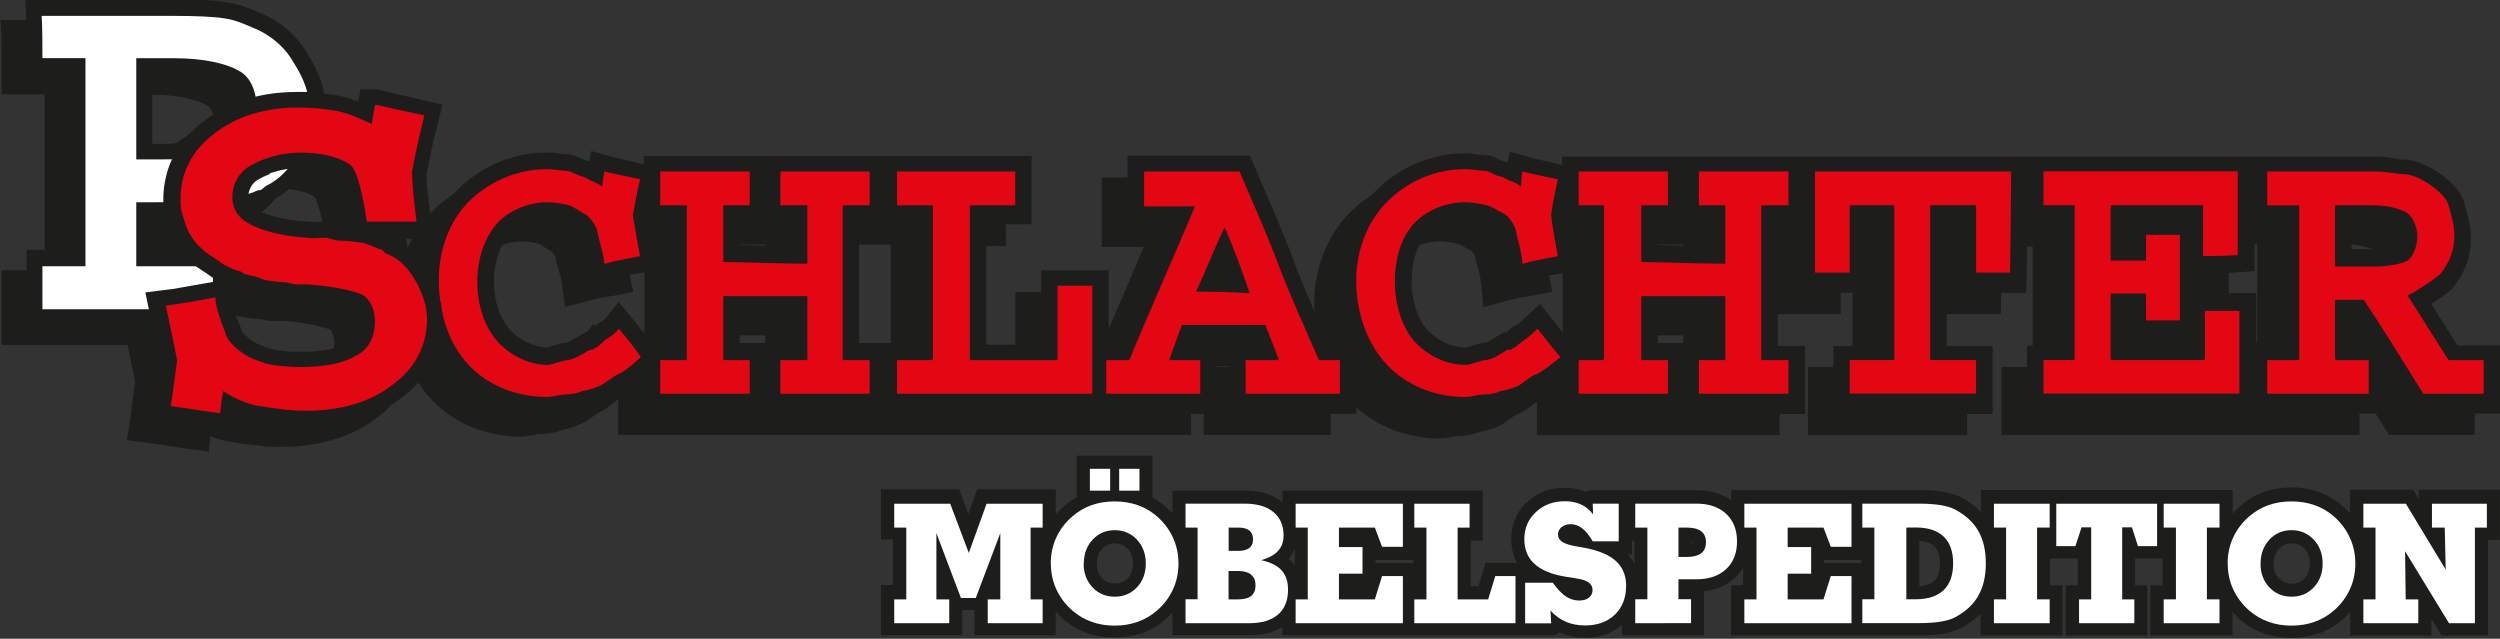 <svg xmlns="http://www.w3.org/2000/svg" id="Ebene_1" data-name="Ebene 1" viewBox="0 0 279.96 71.53"><rect x="0" y="0" width="279.96" height="71.53" fill="#333333" stroke="none"/><defs><style>      .cls-1 {        fill: #fff;      }      .cls-1, .cls-2, .cls-3 {        fill-rule: evenodd;      }      .cls-2 {        fill: #1d1d1b;      }      .cls-3 {        fill: #e30613;      }    </style></defs><path class="cls-2" d="M265.47,30.08l.07-.02.07-.02.06-.02h.03s.02-.05.02-.05l.04-.08.04-.09.04-.1.04-.11.03-.11.03-.12.02-.12.02-.11v-.11s.01-.1.01-.1v-.1s-.01-.1-.01-.1v-.1s-.03-.1-.03-.1l-.02-.09-.03-.09-.03-.08-.03-.08-.04-.07-.04-.06-.03-.05-.03-.04-.02-.03h0s-.02-.02-.02-.02l-.03-.02-.04-.02-.05-.02-.06-.02-.06-.02-.07-.02-.07-.03-.08-.03-.08-.03-.09-.03-.09-.03-.09-.02-.1-.02-.1-.02-.1-.02-.11-.02-.11-.02-.11-.02-.11-.02-.12-.02h-.12s-.12-.03-.12-.03h-.12s-.12-.02-.12-.02h-.13s-.13-.02-.13-.02h-.13s-.13,0-.13,0h-.14s-2.39,0-2.39,0v2.99h2.62s.13,0,.13,0h.13s.13,0,.13,0h.13s.13-.01.13-.01h.12s.12-.02.12-.02h.12s.12-.02.12-.02h.12s.12-.03.12-.03l.11-.02.11-.02.11-.02.11-.02.1-.02.1-.02.09-.02.09-.02.08-.02.08-.02M261.15,38.43l-.21-.32-.09-.14h-.41v2.9h2.27l-.1-.16-.21-.33-.21-.33-.21-.33-.21-.32-.21-.33-.21-.32-.21-.32ZM242.21,40.28h-6.61v-3.01h-.28v3.58h6.88v-.58ZM235.61,27.38h-.28v2.33h.28v-2.33ZM249.57,32.83l-1.84.13h-.12s-.13.02-.13.02h-.12s-.12.02-.12.02h-.12s-.12.01-.12.01h-.12s-.12.01-.12.01h-.12s-.13.01-.13.01h-.12s-.12.01-.12.01h-.12s-.13,0-.13,0h-.12s-.12,0-.12,0h-.13s-.13,0-.13,0h-.12s-.12,0-.12,0h-.13s-.13,0-.13,0h-.13s-.13,0-.13,0h-.13s-.13,0-.13,0h-.13s-.13,0-.13,0h-.13s-.13,0-.13,0h-.87v2.27h6.67v5.51h2.99v-13.48h-3.18v5.44ZM185.53,40.86h2.96v-3.3h-5.73v3.3h2.77ZM188.49,27.38h-5.73v2.52h.27s.3.01.3.01h.29s.29.01.29.01h.29s.29.02.29.02l.87.02h.29s.29.02.29.02h.29s.29.02.29.02h.29s.29.01.29.01h.29s.29.01.29.01h.29s.29.01.29.01h.21s0-2.66,0-2.66ZM161.35,27.04h-.13s-.17,0-.17,0h-.17s-.17.02-.17.02l-.17.02-.16.02-.17.02-.16.03-.16.03-.16.04-.16.04-.16.04-.16.05-.15.05-.15.05-.15.06-.15.06-.14.06-.14.07-.14.07-.13.07-.13.07-.13.08-.12.08-.12.08-.12.08-.11.08-.11.09-.1.09-.1.09-.1.09-.09.09-.09.09-.09.1-.09.11-.08.11-.08.11-.08.12-.08.12-.08.13-.07.13-.07.13-.07.14-.07.14-.07.15-.06.15-.06.15-.06.16-.05.16-.05.17-.05.17-.04.17-.04.18-.04.18-.04.18-.03.19-.03.19-.03.19-.02.2-.02.2-.02.2v.2s-.02.21-.02.21v.21s0,.21,0,.21v.21s0,.21,0,.21v.2s.03.2.03.2l.02.2.02.2.03.2.03.2.03.2.04.19.04.19.04.19.05.18.05.18.05.18.06.18.06.17.06.17.06.16.07.16.07.16.07.15.07.14.07.14.07.13.08.13.08.12.08.12.08.11.08.1.08.1.08.09.09.1.1.11.1.1.11.1.11.1.12.1.12.1.12.1.13.09.13.09.13.09.13.09.14.08.14.08.14.08.14.07.15.07.15.07.15.06.15.06.15.05.15.05.15.04.15.04.16.04.16.03.15.03.16.02.16.02h.16s.16.02.16.02h.13s0,0,0,0h.02s.05-.01.05-.01l.08-.02.1-.03.12-.03.13-.04.14-.04.15-.05.15-.05.16-.05.17-.05.18-.05.2-.05.22-.04.19-.02h.1s.02-.01.02-.01h.04s.06-.03.06-.03l.08-.03.09-.04.1-.05.12-.06.13-.07.13-.08.14-.09.15-.09.16-.09.16-.1.17-.1.57-.33h.31l.1-.14.34-.21.04-.03.1-.08.14-.11.16-.12.18-.13.25-.16h.02s0,0,0,0l.07-.06.08-.07.08-.07.09-.08.09-.08.1-.09.1-.09.1-.09.09-.09.09-.08,1.52-1.42,1.29,1.65.08.1.08.1.08.1.08.1.08.1.08.1.08.1.08.1.08.1.07.1.08.1.08.1.07.09.08.09.08.1.08.1.08.09.08.09.08.1.08.1.08.09.08.09.08.1.08.1.08.1.08.09.08.1.08.1h.01s1.91.01,1.91.01v-13.48h-2.11v.04s.03.14.03.14l.02.14.02.14.02.14.02.14.02.14.02.14.05.28.02.14.02.14.02.14.03.14.02.14.02.14.03.14.03.14.03.14.03.15.05.27.05.28.39,2.07-1.97.37-.12.02-.12.02-.12.02-.12.02-.12.02-.12.02-.12.02-.12.02-.12.02-.12.02-.12.02-.12.02-.12.02-.12.02-.12.02-.12.02-.12.03-.12.03-.12.03-.12.03-.12.03-.12.03-.12.03-.12.03-.11.03-.12.03-.11.03-.11.03-.11.03-.11.03-2.21.59-.2-2.4v-.12s-.03-.12-.03-.12l-.02-.12-.02-.12-.02-.12-.02-.12-.02-.12-.02-.12-.02-.12-.03-.12-.03-.12-.03-.12-.03-.11-.03-.11-.03-.11-.03-.11-.03-.11-.03-.1-.03-.1-.03-.1-.03-.1-.02-.09-.02-.09-.02-.09-.02-.09-.02-.1-.02-.1-.02-.11-.02-.12v-.09s-.03-.04-.03-.04l-.03-.07-.04-.08-.05-.08-.05-.09-.06-.08-.06-.08-.05-.07-.04-.04-.08-.04-.13-.07-.14-.07-.14-.08-.14-.08-.13-.08-.13-.07-.13-.07-.12-.06-.11-.06-.1-.05-.08-.04-.06-.02h0s-.04,0-.04,0l-.13-.03-.26-.05-.13-.03-.13-.03-.13-.02-.13-.02-.13-.02-.13-.02-.13-.02h-.13s-.13-.03-.13-.03h-.13s-.13-.01-.13-.01ZM134.28,32.94l-.08-.23-.02-.05-.04.08-.1.23-.1.23v.02s.05,0,.05,0h.2s.2.01.2.01h0l-.03-.07-.08-.23ZM82.92,27.38h-2.96v2.52h.27s.3.01.3.01h.3s.3.01.3.01h.3s.29.02.29.02h.3s.29.02.29.02h.29s.29.02.29.02h.29s.29.02.29.02h.29s.29.02.29.02h.29s.29.01.29.01h.29s.29.01.29.01h.29s.18,0,.18,0v-2.66h-2.77ZM82.67,40.86h3.02v-3.3h-5.73v3.3h2.71ZM96.35,27.38h-3.02v13.48h6.42v-13.48h-3.39ZM69.2,44.73l-.02.02-.2.16-.19.16-.19.15-.19.15-.19.14-.19.13-.19.13-.2.12-.2.11-.21.11-.15.07-.04.02-.03.02-.07.04-.09.06-.11.08-.13.09-.14.1-.15.11-.16.11-.17.11-.18.12-.18.12-.19.12-.21.11-.23.11-.17.07h-.03s-.09.05-.09.05l-.12.05-.15.06-.16.06-.17.06-.22.07h-.04s-.06.03-.06.03l-.2.06-.19.05-.19.04-.18.04-.16.03-.09.04-.19.07-.19.06-.18.05-.18.04-.18.04-.17.03-.17.03-.17.02-.16.02-.16.02h-.15s-.15.02-.15.02h-.15s-.1,0-.1,0h-.04s-.04,0-.04,0h-.07s-.09.02-.09.02l-.1.02-.12.02-.13.02-.13.02-.14.03-.15.03-.15.03-.16.03-.16.02-.17.02-.18.02h-.18s-.39,0-.39,0h-.37s-.37-.03-.37-.03l-.36-.03-.36-.04-.36-.05-.36-.05-.35-.06-.35-.07-.35-.08-.34-.09-.34-.1-.34-.1-.33-.11-.33-.12-.32-.13-.32-.14-.32-.14-.31-.15-.31-.16-.3-.17-.3-.17-.29-.18-.29-.19-.28-.2-.28-.21-.27-.21-.27-.22-.26-.23-.25-.24-.25-.24-.24-.25-.23-.25-.23-.26-.22-.27-.21-.28-.21-.28-.2-.29-.19-.3-.18-.3-.18-.31-.17-.31-.16-.32-.15-.32-.15-.33-.14-.33-.13-.34-.13-.34-.12-.35-.11-.35-.1-.36-.1-.36-.09-.36-.08-.37-.07-.37-.07-.37-.06-.38-.05-.38-.04-.38-.04-.39-.03-.39-.02-.39v-.39s-.02-.4-.02-.4v-.37s.02-.37.02-.37l.02-.37.03-.37.04-.37.04-.36.05-.36.06-.36.07-.35.08-.35.08-.35.09-.34.1-.34.11-.34.11-.33.12-.33.13-.32.14-.32.14-.31.15-.31.16-.3.16-.3.17-.29.18-.29.18-.28.19-.28.2-.27.2-.26.21-.26.22-.25.22-.24.23-.24.24-.24.24-.23.25-.22.26-.22.26-.21.27-.21.27-.2.28-.19.28-.19.29-.18.29-.18.3-.17.3-.16.31-.16.31-.15.32-.14.32-.13.33-.13.33-.12.33-.11.34-.1.34-.1.35-.09.35-.08.35-.07.36-.06.36-.05.36-.04.37-.03.37-.02h.37s.38-.02.38-.02h.18s.18.01.18.01h.17s.17.03.17.03l.16.02.15.02.15.02.14.02.13.02.12.02h.11s.1.03.1.03h.09s.07.02.07.02h.05s.1,0,.1,0h.24s.28.06.28.06l.25.06.23.07.21.07.19.08.17.07.16.07.14.06.12.06.1.05.08.03h0s.11.02.11.02l.26.08.06.03.19-1.19,2.05.55.11.03.11.03.11.03.12.03.12.03.12.03.12.03.12.03.12.03.12.03.24.05.13.03.12.03.13.03.13.03.12.03.13.03.13.03.13.03.13.03.13.03.13.03.13.03.13.03.13.03.13.03.13.03.13.03.13.03.15.03v-.92h43.44v7.65h-5.08v13.48h6.14v-8.33h7.57v8.33h1.1l.19-.45.23-.54.23-.54.23-.54.23-.54.23-.54.23-.54.23-.54.23-.54.23-.54.23-.54.23-.54.23-.54.47-1.07.23-.54.23-.54.23-.54.23-.54.23-.54.23-.54.23-.54.23-.54.23-.54.23-.53h-4.71v-7.78h13.72l.63,1.48.14.34.14.34.14.34.14.34.14.34.15.34.15.34.15.34.15.34.15.34.15.34.14.34.14.34.14.34.14.34.14.34.14.34.14.34.14.34.14.34.14.33.14.33.14.33.13.33.13.33.13.33.13.33.13.33.13.33.12.33.12.31.11.3.12.3.12.31.12.31.12.31.13.31.13.32.13.32.13.32.13.32.14.32.14.32.14.33.14.33.14.33.14.33.14.33.14.33.15.33.15.33.15.33.15.33.15.33.15.33.15.33.15.33.15.33.15.33.09.2h2.65l-.13-.29-.14-.34-.13-.34-.12-.35-.12-.35-.11-.36-.1-.36-.09-.37-.09-.37-.08-.37-.07-.38-.06-.38-.06-.38-.05-.39-.04-.39-.03-.39-.02-.4v-.4s-.02-.4-.02-.4v-.38s.02-.38.02-.38l.02-.38.03-.37.04-.37.05-.37.06-.36.07-.36.07-.36.08-.35.09-.35.1-.34.1-.34.11-.34.12-.33.13-.33.13-.32.14-.32.15-.31.16-.31.16-.3.17-.3.17-.29.18-.29.19-.28.19-.27.2-.27.21-.26.21-.26.22-.25.22-.24.23-.23.25-.24.25-.23.25-.23.26-.22.27-.22.27-.21.28-.2.28-.2.29-.19.29-.18.29-.18.3-.17.3-.16.31-.15.31-.15.32-.14.32-.13.32-.12.33-.12.33-.11.33-.1.34-.09.34-.08.34-.08.35-.07.35-.06.35-.05.36-.04.36-.03.36-.02h.36s.37-.02.37-.02h.19s.19.01.19.01h.18s.17.03.17.03l.17.02.16.02.15.02.14.02.13.02.12.02h.12s.11.03.11.03h.09s.08.02.08.02h.07s.13,0,.13,0l.25.02.29.05.26.07.23.08.2.08.17.08.15.07.13.07.11.06.09.04.07.03h.03s.08.02.08.02l.28.05.18.06.23-1.16,1.98.53.11.03.11.03.11.03.11.03.11.03.12.03.12.03.12.03.12.03.12.03.24.05.12.03.12.03.12.03.13.03.24.05.12.03.12.03.12.03.12.03.12.03.13.03.12.03.13.03.13.03.13.03.13.03.13.03.27.05v-.94h90.94s.16,0,.16,0h.16s.16.01.16.01h.16s.15.02.15.02h.15s.15.02.15.02h.15s.14.03.14.03h.14s.13.03.13.03l.13.02.13.02.12.02.12.02.12.02h.11s.11.03.11.03h.1s.1.03.1.03h.09s.09.02.09.02h.08s.08.02.08.02h.07s.06.01.06.01h.06s.05,0,.05,0h.04s.03,0,.03,0h.07s.24.01.24.01l.27.03.26.05.26.06.25.07.25.08.25.09.25.1.24.11.24.11.24.12.24.13.23.13.23.14.23.15.23.15.22.16.22.16.21.17.21.17.2.18.2.18.19.19.19.19.18.2.17.21.16.22.16.23.15.25.13.27.12.29.08.26.03.11.02.06.02.07.04.15.02.09.02.09.03.1.03.1.03.1.03.11.03.11.03.12.03.12.03.12.03.12.03.13.03.13.03.13.03.13.03.14.03.14.02.14.02.14.02.14.02.15.02.15v.15s.03.15.03.15v.15s.01.16.01.16v.14s0,.2,0,.2v.22s-.01.21-.01.21v.21s-.03.21-.03.21l-.02.21-.03.2-.04.2-.04.2-.04.2-.05.19-.05.19-.06.19-.06.18-.06.18-.07.18-.07.17-.07.17-.08.17-.08.16-.08.16-.08.16-.08.15-.09.15-.09.15-.09.14-.09.14-.09.14-.09.13-.09.13-.1.13-.13.17-.13.15-.14.14-.12.11-.12.1-.13.1-.13.1-.14.1-.15.11-.15.11-.16.11-.16.11-.17.12-.17.12-.17.12-.18.12-.18.12-.06.04,2.93,4.64h4.78v7.62h-9.59l-.75-1.2-.21-.33-.21-.33-.21-.33-.21-.33-.21-.33-.21-.33-.2-.33-.21-.33-.21-.33-.21-.33-.21-.33-.21-.33-.05-.08v5.25h-40.08v-7.62h3.49v-13.48h-3.49v-.75.35s0,.36,0,.36v.35s0,.35,0,.35v.36s0,.35,0,.35v.36s0,.36,0,.36v.36s0,.36,0,.36v.36s-.01.36-.01.36v.36s-.01.36-.01.36v.36s-.01.36-.01.36v.36s-.06,2.24-.06,2.24h-7.44v-7.55h-1.46v13.48h5.14v7.62h-17.83v-7.62h4.99v-13.48h-1.31v7.55h-7.57v-7.55h-2.33v13.48h3.05v7.62h-27.18v-3.75l-.08.06-.2.16-.2.15-.2.15-.2.14-.2.14-.2.13-.2.12-.2.12-.2.11-.21.1-.18.07-.09.04-.04.02-.06.03-.08.05-.1.06-.11.08-.12.08-.12.09-.13.1-.14.1-.15.11-.15.11-.16.11-.18.11-.2.12-.22.11-.1.04-.09.04-.14.05-.17.06-.19.07-.21.07-.24.06-.15.05-.2.06-.2.05-.21.04-.2.03-.19.07-.19.07-.19.06-.18.05-.18.04-.18.04-.17.03-.17.02-.17.02-.16.02h-.16s-.16.02-.16.02h-.15s-.11,0-.11,0h-.05s-.04,0-.04,0h-.06s-.08.02-.08.02l-.09.02-.11.02-.12.02-.13.03-.14.03-.15.03-.16.03-.17.03-.18.02-.19.02h-.2s-.2.02-.2.02h-.37s-.36-.02-.36-.02l-.36-.02-.36-.03-.36-.04-.35-.05-.35-.06-.35-.06-.35-.07-.34-.08-.34-.09-.34-.1-.33-.1-.33-.11-.33-.12-.32-.13-.32-.14-.32-.14-.31-.15-.31-.16-.3-.17-.3-.17-.29-.18-.29-.19-.28-.2-.28-.21-.27-.21-.27-.22-.26-.23-.25-.24-.25-.24-.24-.25-.23-.25-.23-.26-.22-.27-.21-.27-.21-.28-.2-.29-.19-.29-.19-.3-.18-.31-.17-.31-.12-.23v6.84h-14.24v-7.62h2.84v-.02s-.03-.06-.03-.06h-6.84s-.03.08-.03.08h2.65v7.62h-64.16v-3.76ZM60.1,27.25l-.12-.03-.12-.03-.13-.02-.13-.02-.13-.02-.13-.02-.13-.02-.13-.02h-.13s-.13-.02-.13-.02h-.13s-.12-.01-.12-.01h-.12s-.16,0-.16,0h-.16s-.16.02-.16.02l-.16.02-.16.02-.16.02-.16.03-.16.03-.16.04-.16.04-.16.04-.15.05-.15.05-.15.06-.15.06-.15.06-.14.06-.14.07-.14.07-.13.07-.13.08-.13.08-.12.08-.12.08-.11.08-.11.08-.1.08-.1.08-.09.08-.09.08-.08.08-.07.08-.09.1-.09.12-.09.12-.09.12-.09.13-.08.13-.08.13-.08.14-.08.14-.07.14-.07.15-.07.15-.07.15-.06.16-.06.16-.06.16-.05.17-.05.17-.05.17-.04.18-.04.18-.04.18-.04.18-.03.19-.03.19-.02.19-.02.19-.02.2v.2s-.02.2-.02.2v.2s0,.21,0,.21v.21s0,.21,0,.21v.2s.02.2.02.2l.02.2.02.2.03.2.03.19.03.19.04.19.04.19.04.18.05.18.05.18.05.17.06.17.06.17.06.16.06.16.07.16.07.15.07.15.07.14.08.14.08.14.08.13.08.13.08.12.09.12.09.11.09.11.1.12.09.11.09.1.1.1.1.1.11.1.11.1.11.1.12.09.12.09.13.09.13.09.13.09.14.08.14.08.14.08.14.08.15.07.15.07.15.06.15.06.15.06.15.05.15.05.15.04.15.04.15.03.15.03.15.02.15.02h.15s.15.02.15.02h.09s.03,0,.03,0l.08-.02.11-.03.13-.04.14-.04.16-.05.16-.05.17-.05.18-.05.18-.05.19-.05.2-.04.22-.04.17-.02h.04s.03-.01.03-.01l.07-.02.09-.04.11-.05.12-.06.13-.07.14-.08.15-.08.15-.08.16-.09.16-.09.16-.09.16-.09.56-.32h.2l.1-.04.14-.16.19-.11.02-.02.1-.1.14-.14.2-.18.34-.25.23-.1h.02s.05-.05.05-.05l.06-.05.07-.05.07-.06.07-.06.07-.06.06-.06.05-.05.04-.05.03-.04,1.42-1.73,1.48,1.76.08.1.08.1.08.1.08.1.08.1.08.1.08.1.08.1.08.1.08.1.08.1.08.1.08.1.08.1.08.11.08.11.08.1.08.11.08.11.08.11.08.11.08.11.08.11.08.11.08.11.08.11.05.07h2.12v-13.48h-2.19l.02.14.02.15.02.15.02.15.02.14.02.14.02.14.02.14.02.14.02.14.02.14.02.14.02.14.02.14.02.14.03.14.02.14.02.14.03.14.03.14.03.14.03.13.03.13.43,2.08-1.98.39-.12.02-.12.02-.12.02-.12.02-.12.02-.12.02-.12.02-.12.02-.12.02-.12.02-.12.02-.12.02-.12.02-.12.02-.12.02-.12.02-.12.03-.12.03-.12.03-.12.03-.12.03-.12.03-.12.03-.12.03-.12.03-.12.03-.12.03-.11.03-.11.03-.11.03-2.09.56-.31-2.26-.02-.13-.02-.13-.02-.13-.02-.13-.02-.13-.03-.13-.03-.13-.03-.12-.03-.12-.03-.12-.03-.12-.03-.12-.03-.12-.03-.11-.03-.11-.03-.11-.03-.11-.03-.1-.03-.1-.03-.1-.03-.1-.03-.09-.02-.09-.02-.09-.02-.09-.02-.09-.02-.09-.02-.1-.02-.1-.02-.12v-.02s-.01-.02-.01-.02l-.03-.06-.04-.07-.05-.08-.06-.08-.06-.08-.06-.08-.06-.07-.05-.06-.04-.04-.12-.06-.13-.08-.13-.08-.13-.08-.14-.08-.14-.08-.13-.08-.13-.08-.12-.07-.11-.06-.09-.05-.05-.03h-.01s-.11-.03-.11-.03l-.12-.03Z"></path><path class="cls-2" d="M262.94,32.31c1.59,0,3.08-.28,3.77-.66.56-.34,1.12-1.57,1.12-2.72s-.56-2.19-1.12-2.6c-.69-.47-2.18-.88-3.86-.88h-4.24v6.86h4.33M266.71,35.5l4.61,7.29h3.93v3.76h-6.76c-2.21-3.54-4.36-7.04-6.67-10.52h-3.21v6.76h3.77v3.76h-11.37v-3.76h3.58v-17.34h-3.58v-3.79h11.84c1.56,0,2.87.31,3.52.31,1.56,0,4.61,2.07,4.95,3.48.19.75.65,2.13.65,3.32.03,1.85-.65,3.19-1.53,4.32-.31.41-3.74,2.66-3.74,2.41ZM247.73,31.02c-1.28.09-2.56.13-3.9.13v-5.7h-10.35v6.2h3.96v-2.88h3.8v9.58h-3.8v-3.01h-3.96v7.45h10.56v-5.51h3.86v9.27h-21.94v-3.76h3.49v-17.34h-3.49v-3.79h21.75v9.36ZM222.33,21.66c-.03,3.79-.03,7.55-.12,11.33h-3.8v-7.54h-5.14v17.34h5.14v3.76h-14.15v-3.76h4.99v-17.34h-4.99v7.54h-3.9v-11.33h21.97ZM180.92,31.81c3.18.03,6.2.19,9.41.19v-6.54h-2.96v-3.79h10.03v3.79h-3.05v17.34h3.05v3.76h-10.03v-3.76h2.96v-7.17h-9.41v7.17h2.99v3.76h-10v-3.76h2.84v-17.34h-2.84v-3.79h10v3.79h-2.99v6.36ZM171.57,22.54c-.28,1.28-.56,2.57-.75,4.01.19,1.57.47,3.1.75,4.6-1.34.25-2.68.5-3.96.85-.12-1.66-.69-3.16-.69-3.51-.06-.72-.87-1.82-1.28-2.04-.47-.22-1.5-.88-1.99-1-.62-.13-1.5-.34-2.43-.34-2.28,0-4.46.97-5.76,2.41-1.4,1.53-2.12,3.88-2.12,6.51s.87,5.13,2.12,6.57c1.34,1.53,3.49,2.72,5.76,2.72.65,0,1.68-.5,2.21-.53.84-.03,1.75-.72,2.52-1.16h.37l.28-.19.16-.09c.16,0,.37-.31.37-.31.19-.09.75-.6.93-.66.03,0,.78-.66,1.25-1.1.81,1.03,1.59,2.07,2.56,3.16-1.06.88-2.15,1.72-2.74,1.94-.72.25-1.56,1.1-2.12,1.35,0,0-.69.28-.87.28-.28.12-.68.22-.97.22-.56.31-1.34.41-1.93.41-.56,0-1.37.28-2.03.28-3.43,0-6.61-1.32-8.76-3.6-2.12-2.22-3.46-5.67-3.46-9.46,0-3.54,1.37-6.7,3.46-8.8,2.24-2.25,5.33-3.66,8.76-3.66.78,0,1.53.19,2.15.19s1.31.66,1.93.66c.12,0,.81.47,1.03.5.28.03.81.41,1.15.59,0-.5,0-1.1.12-1.69,1.28.34,2.62.6,3.96.88ZM131.06,35.13c2.03,0,4.18.03,6.01.19-.87-2.6-1.78-4.98-2.8-7.42-1.15,2.38-2.09,4.82-3.21,7.23ZM144.8,42.8h2.37v3.76h-10.56v-3.76h3.74c-.47-1.32-1.03-2.6-1.53-3.94h-9.35c-.47,1.35-.97,2.63-1.43,3.94h3.49v3.76h-10.53v-3.76h2.59c2.34-5.73,4.92-11.4,7.35-17.22h-5.7v-3.91h10.69c1.53,3.6,3.18,7.26,4.43,10.65,1.25,3.29,2.93,6.98,4.46,10.49ZM105.73,42.8h9.82v-8.33h3.9v12.08h-21.88v-3.76h4.02v-17.34h-4.02v-3.79h13.24v3.79h-5.08v17.34ZM78.12,31.81c3.15.03,6.29.19,9.41.19v-6.54h-3.02v-3.79h10v3.79h-3.02v17.34h3.02v3.76h-10v-3.76h3.02v-7.17h-9.41v7.17h2.96v3.76h-10.03v-3.76h2.99v-17.34h-2.99v-3.79h10.03v3.79h-2.96v6.36ZM68.8,22.54c-.31,1.28-.53,2.57-.81,4.01.28,1.57.5,3.1.81,4.6-1.28.25-2.71.5-3.99.85-.22-1.66-.75-3.13-.78-3.51-.06-.69-.87-1.75-1.37-2.04-.34-.16-1.5-.94-1.81-1-.62-.16-1.56-.34-2.43-.34-2.24,0-4.46,1.03-5.67,2.41-1.37,1.6-2.18,3.88-2.18,6.51s.84,5.04,2.18,6.57c1.25,1.47,3.43,2.72,5.67,2.72.5,0,1.68-.5,2.24-.53.65-.03,1.74-.72,2.52-1.16h.28l.25-.19.22-.09c.09,0,.37-.31.37-.31.22-.09.62-.63.81-.66.22-.06.97-.66,1.31-1.1.87,1.03,1.75,2.07,2.46,3.16-.9.88-1.93,1.69-2.56,1.94-.53.22-1.56,1.13-2.18,1.35,0,0-.69.28-.78.28-.34.12-.81.22-.97.22-.69.31-1.46.41-1.99.41s-1.5.28-1.99.28c-3.52,0-6.67-1.32-8.82-3.6-2.12-2.22-3.33-5.67-3.33-9.46,0-3.54,1.25-6.7,3.33-8.8,2.18-2.16,5.3-3.66,8.82-3.66.69,0,1.53.19,2.03.19.69,0,1.53.63,1.96.66.19,0,.87.47,1.06.5.19.06.84.41,1.12.59,0-.5.12-1.1.22-1.69,1.28.34,2.71.6,3.99.88Z"></path><path class="cls-2" d="M.18,7.91v-.15s0-.15,0-.15v-.15s0-.15,0-.15v-.15s0-.15,0-.15v-.15s0-.15,0-.15v-.15s0-.15,0-.15v-.15s0-.15,0-.15v-.15s0-.15,0-.15v-.15s0-.15,0-.15v-.15s0-.14,0-.14v-.14s0-.14,0-.14v-.14s-.01-.14-.01-.14v-.14s-.01-.14-.01-.14v-.14s-.11-2.01-.11-2.01h17.2s.22,0,.22,0h.22s.22,0,.22,0h.21s.21,0,.21,0h.21s.21,0,.21,0h.2s.2.01.2.01h.2s.19.01.19.01h.19s.19.02.19.02h.19s.18.02.18.02h.18s.18.02.18.02h.17s.17.02.17.02h.17s.16.03.16.03h.16s.16.03.16.03l.16.02.15.02.15.02.15.02.14.02.14.02.11.02.13.02.16.03.16.03.16.03.16.04.15.04.15.04.15.04.15.04.15.04.14.05.14.05.14.05.14.05.14.05.14.05.13.05.13.05.13.05.13.05.13.05.12.05.12.05.12.05.12.05.12.05.11.05.11.05.11.05.11.05.1.04.15.07.22.11.19.1.19.1.18.1.18.11.18.11.18.11.17.12.17.12.17.12.17.13.16.13.16.13.16.13.16.14.15.14.15.14.15.15.14.15.14.15.14.15.13.16.13.16.13.16.12.16.12.17.12.17.11.17.11.17.11.18.1.18.06.11.07.11.11.17.11.17.1.18.1.18.1.18.1.18.09.18.09.19.09.19.09.19.08.19.08.19.08.19.07.2.07.2.07.2.06.2.06.2.06.21.05.21.05.21.04.21.04.21.04.21.03.21.03.21.02.22.02.22v.22s.02.22.02.22v.22s0,.21,0,.21v.2s-.02.2-.02.2v.2s-.03.2-.03.2l-.02.2-.02.2-.03.19-.03.19-.03.19-.04.19-.04.19-.04.19-.05.19-.05.18-.05.18-.06.18-.06.18-.06.18-.06.18-.07.17-.07.17-.07.17-.07.17-.08.17-.08.16-.08.16-.08.16-.09.16-.09.16-.09.15-.06.09-.06.11-.09.17-.1.17-.1.17-.1.16-.11.16-.11.16-.11.16-.12.16-.12.15-.12.15-.12.15-.13.15-.13.14-.13.14-.13.14-.14.14-.14.13-.14.13-.15.13-.15.13-.15.12-.15.12-.16.12-.16.11-.16.11-.17.11-.17.1-.17.1-.17.09-.17.09-.04.03-.1.09-.15.13-.23.17-.4.21-.42.09h-.08s-.03.02-.03.02l-.16.08-.15.05-.13.04-.12.04-.12.04-.12.04-.12.04-.13.04-.13.04-.13.04-.13.04-.13.04-.13.04-.13.03-.14.03-.14.03-.14.03-.14.03-.14.03-.14.03-.14.03-.14.03-.15.02-.15.02-.15.02-.15.02-.15.02-.15.02-.15.02h-.15s-.15.02-.15.02h-.16s-.16.02-.16.02h-.13s-.13.01-.13.01h-.15s-.16.02-.16.02h-.16s-.34.03-.34.03h-.18s-.19.02-.19.02h-.19s-.2.03-.2.03h-.2s-.21.03-.21.03h-.21s-.22.03-.22.03h-.23s-.23.03-.23.03h-.24s-.24.03-.24.03h-.25s-.25.02-.25.02h-.25s-.26.02-.26.02h-.26s-.27.02-.27.02h-.27s-.28.02-.28.02h-.28s-.28.01-.28.01h-.29s-.29,0-.29,0h-.29s-.29,0-.29,0h-.19v3.61h8.59v8.37H.18v-8.37h4.82V10.56H.18v-1.92s0-.14,0-.14v-.43M16.32,18.33h.23s.23,0,.23,0h.22s.22,0,.22,0h.21s.21,0,.21,0h.2s.19,0,.19,0h.19s.18,0,.18,0h.18s.17,0,.17,0h.17s.16,0,.16,0h.15s.15-.01.15-.01h.15s.14-.01.14-.01h.13s.13-.01.13-.01h.12s.11-.02.11-.02h.11s.1-.02.1-.02h.12s.1-.02.1-.02h.06s.07-.02.07-.02h.07s.07-.02.07-.02h.07s.07-.03.07-.03l.08-.02.08-.02.08-.02.08-.02.08-.02.08-.02.08-.02.08-.03.08-.03.08-.03.08-.03.08-.03.08-.03.08-.03.08-.03.08-.03.08-.03.09-.03.09-.03.09-.03.09-.03.09-.03.06-.02.05-.03.06-.05.07-.06.07-.07.07-.07.07-.08.07-.09.07-.09.07-.09.06-.09.06-.09.05-.09.05-.08v-.03s.03-.04.03-.04l.04-.12.05-.13.04-.13.04-.14.04-.14.04-.15.04-.15.03-.14.03-.14.03-.14.02-.14.02-.13v-.12s.02-.11.02-.11v-.11s0-.13,0-.13v-.14s-.01-.14-.01-.14v-.14s-.02-.13-.02-.13l-.02-.13-.02-.13-.02-.12-.02-.12-.03-.12-.03-.11-.03-.11-.03-.1-.03-.1-.04-.09-.04-.09-.04-.08-.04-.08-.04-.08-.04-.07-.04-.07-.04-.06-.04-.06-.04-.05-.04-.05-.05-.05-.05-.04-.05-.04-.05-.04-.05-.03-.05-.03-.09-.05-.12-.06-.1-.05-.11-.05-.11-.05-.12-.05-.13-.05-.14-.05-.14-.05-.15-.05-.16-.05-.17-.05-.17-.05-.18-.05-.19-.05-.19-.04-.2-.04-.2-.04-.21-.04-.22-.04-.22-.03-.23-.03-.23-.03-.24-.03-.25-.02-.25-.02-.26-.02-.26-.02h-.27s-.27-.02-.27-.02h-.28s-.28-.01-.28-.01h-.29s-2.49,0-2.49,0v7.78h1.33s.25,0,.25,0h.25s.24,0,.24,0Z"></path><path class="cls-2" d="M12.47,24.92v7.17h8.59v4.81H1.96v-4.81h4.82V8.78H1.96c0-1.52,0-3.2-.08-4.73h14.87c2.39,0,4.36.08,5.61.28,1.3.16,2.68.84,3.81,1.32,1.72.84,3.14,2.16,3.98,3.73,1.05,1.6,1.76,3.44,1.76,5.37,0,1.8-.54,3.48-1.38,4.81-.8,1.52-2.05,2.84-3.52,3.53-.25.16-.5.48-.67.48-.38,0-.71.24-.75.24-1.17.4-2.51.76-3.94.8-1.55.08-4.11.32-7.21.32h-1.97M12.47,8.78v11.34h2.05c2.93,0,4.94,0,6.12-.12,1.13-.08,2.22-.6,2.93-.8.75-.36,1.42-1.24,1.76-1.92.29-.72.63-1.84.63-2.76,0-1.92-.63-3.61-2.01-4.33-1.38-.8-3.9-1.4-7.21-1.4h-4.27Z"></path><path class="cls-2" d="M23.14,34.26v1.6s0,.04,0,.04v.05s0,.04,0,.04v.06s.04.12.04.12l.03.12.03.12.03.12.03.12.03.12.04.12.04.12.04.11.04.11.04.11.04.11.04.11.04.11.04.11.04.11.04.1.04.1.04.1.04.1.04.09.04.09.04.09.03.09.03.09.03.09.03.09.03.09.03.09.03.09h0s0,.03,0,.03l.02.04.03.05.04.07.05.07.06.08.07.08.08.09.09.09.09.09.09.08.09.08.09.08.09.07.09.06.14.1.14.11.07.05.08.05.1.06.11.06.12.06.13.06.14.06.14.06.15.06.16.06.16.06.17.06.17.06.17.06.12.04h.01s.07.02.07.02l.07.02.08.02.08.02.09.02.09.02.1.02.1.02h.1s.1.03.1.03h.11s.11.03.11.03h.11s.11.03.11.03h.12s.12.02.12.02h.12s.12.02.12.02h.12s.12.02.12.02h.12s.12.02.12.02h.13s.13.01.13.01h.13s.13,0,.13,0h.13s.13,0,.13,0h.13s.13,0,.13,0h.12s.23,0,.23,0h.22s.22,0,.22,0h.22s.21-.02.21-.02h.21s.2-.03.2-.03l.2-.02.2-.02.19-.02.19-.02.18-.02.18-.03.17-.03.17-.03.17-.03.16-.03.16-.04.15-.04.15-.04.14-.04.14-.04.13-.04.13-.05.13-.05.12-.05.12-.05.11-.05.11-.05.1-.05.1-.05.15-.09.15-.08.08-.04.07-.04.07-.05.06-.05.06-.05.06-.05.05-.05.05-.05.05-.05.05-.06.04-.06.04-.06.04-.06.04-.06.04-.06.03-.07.03-.07.03-.07.03-.08.03-.08.03-.08.02-.08.02-.08.02-.09.02-.09v-.09s.02-.09.02-.09v-.1s.02-.1.02-.1v-.1s0-.1,0-.1v-.09s0-.09,0-.09v-.08s-.01-.08-.01-.08v-.08s-.02-.08-.02-.08v-.07s-.03-.07-.03-.07l-.02-.07-.02-.06-.02-.06-.02-.06-.02-.06-.02-.05-.02-.05-.02-.05-.02-.04-.02-.04-.02-.04-.02-.04-.03-.04-.03-.04-.03-.03-.02-.03-.02-.03-.03-.03-.02-.02h0s-.09-.04-.09-.04l-.1-.03-.11-.03-.12-.04-.12-.04-.13-.04-.14-.04-.14-.04-.15-.04-.16-.04-.16-.04-.17-.04-.18-.04-.18-.04-.19-.04-.2-.04-.2-.04-.21-.03-.21-.03-.22-.03-.22-.03-.23-.03-.23-.03-.24-.03-.24-.03-.25-.02-.26-.02-.26-.02h-.21s-1.32-.01-1.32-.01h-.17s-.17-.03-.17-.03l-.14-.02-.12-.03-.11-.03-.1-.03-.09-.02-.08-.02-.08-.02-.07-.02h-.06s-.04-.02-.04-.02h-.07s-.17,0-.17,0h-.16s-.16-.02-.16-.02h-.16s-.15-.03-.15-.03l-.15-.02-.14-.02-.14-.02-.14-.02-.13-.02-.12-.02-.12-.02-.11-.02-.11-.02-.11-.02-.18-.03-.22-.05-.2-.05-.18-.06-.17-.06-.15-.06-.13-.05-.12-.05-.1-.04-.08-.03-.06-.02h-.04s-.1-.02-.1-.02l-.25-.04-.2-.06-.11-.04-.07-.02h0s-.02,0-.02,0l-.39-.07-.42-.19-.25-.16-.02-.02-.09-.03-.19-.06M41.13,28.87l.12.09.2.19h.01s.09.05.09.05l.09.04.08.04.08.04.08.04.07.04.07.04.07.04.07.03.06.03.1.06.17.11.14.1.14.1.14.1.13.11.13.11.13.11.12.11.12.11.12.11.11.12.11.12.11.12.1.12.1.12.1.12.1.12.09.12.09.12.09.12.09.12.08.12.08.12.08.12.08.12.07.12.07.12.07.12.07.12.07.12.06.11.08.15.07.15.05.11.05.12.06.12.05.12.05.12.05.12.05.13.05.13.05.13.05.13.05.14.05.14.05.14.05.14.05.14.04.15.04.15.04.15.04.15.04.15.03.16.03.16.03.16.02.16.02.16.02.17.02.17v.17s.02.17.02.17v.17s0,.18,0,.18v.33s-.02.33-.02.33l-.02.33-.03.33-.04.32-.05.32-.06.32-.07.31-.08.31-.09.31-.1.3-.11.3-.12.3-.13.29-.14.29-.14.28-.15.28-.16.27-.17.27-.18.26-.19.26-.19.25-.2.25-.21.24-.22.24-.22.23-.23.23-.24.22-.24.21-.25.21-.26.2-.23.17-.23.18-.27.2-.27.19-.28.18-.28.18-.29.17-.3.17-.3.16-.31.15-.31.14-.32.14-.32.13-.33.13-.33.12-.34.11-.34.11-.34.1-.35.09-.35.09-.36.08-.36.08-.37.07-.37.06-.37.05-.38.05-.38.04-.39.04-.39.03-.39.02-.4.02h-.4s-.4.01-.4.01h-.21s-.2,0-.2,0h-.2s-.2-.01-.2-.01h-.2s-.2-.02-.2-.02h-.19s-.19-.02-.19-.02h-.19s-.19-.03-.19-.03l-.18-.02-.18-.02-.18-.02-.18-.02-.17-.02-.17-.02-.17-.02-.17-.02-.16-.02-.16-.02-.16-.02-.16-.02-.15-.02-.15-.02-.15-.02-.15-.02-.14-.02-.14-.02-.14-.02-.13-.02-.13-.02-.15-.02-.18-.03-.18-.03-.17-.03-.17-.04-.17-.04-.17-.04-.17-.05-.16-.05-.16-.05-.16-.05-.16-.05-.16-.06-.16-.06-.15-.06-.09-.03-.18,1.72-1.99-.26-.18-.02-.18-.02-.18-.02-.18-.02-.18-.03-.18-.03-.17-.03-.17-.03-.18-.03-.17-.03-.35-.05-.35-.05-.17-.03-.17-.03-.52-.08-.34-.05-.17-.03-.17-.03-.17-.02-.17-.02-.17-.02-.17-.02-.17-.02-.17-.02-.17-.02-2-.27.34-1.98.02-.15.02-.15.02-.15.02-.15.02-.15.02-.15.02-.15.02-.15.02-.16.02-.16.02-.16.02-.16.02-.16.02-.16.02-.16.02-.16.02-.16.02-.16.02-.16.02-.16.04-.33.02-.16.02-.16.02-.16.02-.17.02-.16.02-.17.02-.17v-.04s-.01-.09-.01-.09l-.04-.19-.04-.19-.04-.19-.04-.19-.04-.19-.04-.19-.04-.19-.04-.19-.04-.19-.04-.19-.04-.19-.04-.19-.04-.19-.04-.19-.04-.19-.04-.19-.04-.19-.04-.19-.08-.38-.04-.19-.04-.19-.04-.19-.04-.19-.04-.19-.04-.19-.04-.19-.04-.19-.04-.19-.43-2.07,2.08-.27.17-.02.17-.02.17-.02.17-.02.17-.02.17-.02.17-.03.17-.03.17-.03.17-.03.17-.03.17-.03.17-.03.17-.03.17-.03.17-.03.17-.03.17-.03.17-.03.17-.03.17-.03.17-.03.17-.03.17-.03.17-.03.17-.03.18-.03.18-.03.18-.03.18-.03.95-.18-.15-.08-.18-.1-.18-.11-.18-.11-.17-.12-.17-.12-.1-.08-.08-.05-.11-.08-.12-.08-.13-.08-.13-.09-.14-.09-.15-.1-.15-.1-.15-.11-.16-.11-.16-.12-.16-.13-.16-.14-.17-.15-.17-.16-.05-.05-.06-.05-.19-.17-.17-.17-.16-.18-.15-.18-.15-.19-.14-.19-.14-.19-.13-.2-.13-.2-.12-.2-.11-.2-.11-.2-.1-.21-.09-.21-.1-.24-.07-.21-.05-.15-.05-.16-.06-.17-.06-.18-.06-.19-.06-.19-.06-.2-.06-.21-.06-.21-.05-.22-.05-.22-.04-.23-.03-.24-.02-.25v-.23s0-.56,0-.56v-.3s.02-.31.02-.31l.02-.31.03-.31.04-.31.05-.31.06-.3.06-.3.07-.3.08-.3.09-.3.1-.29.11-.29.12-.29.13-.28.14-.28.15-.28.16-.27.16-.27.17-.26.18-.26.19-.26.2-.25.21-.25.21-.24.22-.24.23-.23.24-.23.25-.23.25-.22.26-.22.26-.21.27-.2.28-.2.28-.19.29-.19.29-.18.29-.17.3-.17.3-.16.31-.15.31-.15.31-.14.32-.13.32-.12.32-.12.33-.11.33-.11.33-.1.34-.09.34-.09.34-.08.34-.07.35-.07.35-.06.35-.05.35-.05.36-.04.36-.03.36-.03.36-.02.36-.02h.36s.36-.01.36-.01h.16s.16,0,.16,0h.16s.16,0,.16,0h.16s.16.01.16.01h.15s.16.01.16.01h.16s.15.02.15.02h.15s.15.02.15.02h.15s.15.02.15.02h.15s.15.03.15.03h.15s.15.03.15.03l.15.02.15.02.15.02.15.02.14.02.14.02.14.02.14.02.14.02.14.02.14.02.14.02.13.02.16.03.17.04.15.03.14.04.14.04.14.04.14.04.14.04.14.04.14.05.14.05.14.05.14.05.14.05.13.05.12.05.25-1.37h1.89l.36.08.16.04.16.04.16.04.16.04.16.04.16.04.16.04.16.04.16.04.16.04.33.07.17.04.17.04.17.04.17.04.34.07.17.04.17.04.17.04.17.04.17.04.17.04.17.04.17.04.17.04.17.04.17.04.17.04,1.94.44-.48,1.95-.05.19-.05.19-.05.19-.05.19-.05.19-.05.19-.05.19-.05.2-.05.2-.05.2-.04.2-.04.2-.04.2-.04.2-.04.2-.04.2-.04.2-.04.2-.04.2-.04.19-.04.19-.04.19-.04.19-.04.19-.04.19-.04.19-.04.19-.04.19-.04.19-.04.19h0s0,.17,0,.17v.17s.01.17.01.17v.17s.02.17.02.17v.17s.02.17.02.17v.17s.02.17.02.17v.17s.03.17.03.17l.02.17.02.17.02.17.02.17.02.17.02.17.02.17.02.17.02.17.02.17.02.17.02.17.02.17.04.34.02.17.02.17.02.17.02.17.25,2.16h-4.73ZM27.44,21.77l-.13.05-.13.05-.13.05-.12.05-.12.05-.12.06-.11.06-.11.06-.11.06-.13.07-.12.06-.07.04-.06.04-.06.04-.06.05-.06.05-.06.05-.05.05-.05.05-.05.05-.05.06-.05.06-.04.06-.04.06-.04.06-.04.07-.04.07-.03.07-.03.07-.03.07-.03.07-.02.07-.02.07-.02.07-.02.07-.02.07v.07s-.02.07-.02.07v.07s-.01.07-.01.07v.07s0,.07,0,.07v.06s0,.06,0,.06v.06s.01.06.01.06v.06s.02.05.02.05v.05s.03.05.03.05l.02.05.02.05.02.05.02.05.02.05.02.04.03.04.03.04.03.04.03.04.03.04.04.04.04.04.04.04.04.04.05.04.05.04.05.04.06.04.06.04.06.04.07.04.07.04.11.06.11.06.09.05.1.05.11.05.11.05.12.05.12.05.13.05.14.05.14.05.15.05.15.05.16.05.17.05.17.05.18.05.18.04.19.04.19.04.2.04.2.04.21.04.21.04.22.03.22.03.23.03.23.03.24.03.24.02.25.02.25.02.39.02.17.03h0s.03,0,.03,0h.05s.07,0,.07,0h.08s.09,0,.09,0h.1s.11,0,.11,0h.12s.12-.01.12-.01h.13s.13-.01.13-.01h.14s.15-.01.15-.01h.17s.2,0,.2,0l.21.02.19.03.18.03.16.04.15.04.13.04.12.04.1.03.08.02.06.02h.03s.17.01.17.01h.25s.24.02.24.02l.23.02.22.02.21.02h.03s-.07-.44-.07-.44l-.04-.28-.04-.27-.04-.27-.04-.26-.04-.25-.04-.25-.04-.24-.05-.24-.05-.23-.05-.22-.05-.21-.05-.21-.05-.2-.05-.19-.05-.18-.05-.17-.05-.17-.05-.16-.05-.15-.05-.14-.04-.13-.04-.12-.04-.11-.04-.1-.04-.08-.04-.07-.03-.06h-.01s-.07-.05-.07-.05l-.07-.05-.08-.05-.09-.05-.09-.05-.1-.05-.11-.05-.11-.05-.12-.05-.13-.04-.13-.05-.14-.04-.14-.04-.15-.04-.16-.04-.16-.04-.17-.03-.17-.03-.18-.03-.18-.03-.19-.03-.19-.02-.19-.02-.2-.02h-.2s-.21-.03-.21-.03h-.21s-.22-.01-.22-.01h-.22s-.18,0-.18,0h-.17s-.17.01-.17.01h-.17s-.17.02-.17.02l-.17.02-.17.02-.17.02-.16.02-.16.03-.16.03-.16.03-.16.03-.15.04-.15.04-.15.04-.15.04-.15.04-.14.04-.14.05-.14.05-.14.05Z"></path><path class="cls-2" d="M39.42,14.03c1.72.4,3.56.76,5.32,1.16-.5,2.04-1.01,4.25-1.38,6.29.04,1.96.29,3.81.5,5.61h-5.57c-.46-3.12-1.01-5.41-1.68-6.21-1.01-.88-3.06-1.52-5.7-1.52-2.22,0-4.19.64-5.53,1.4-1.42.72-2.14,2.2-2.14,3.56s.71,2.44,2.05,3.08c1.21.64,3.39,1.32,6.37,1.48.5.12,1.3,0,1.88,0s1.13.32,1.55.32c1.21,0,2.14.2,2.72.24.55.12,1.26.48,1.93.72.25,0,.46.24.59.44.42.16.8.36,1.09.52,1.13.68,1.97,1.92,2.56,3,.54,1.12,1.05,2.36,1.05,3.85,0,3.04-1.38,5.57-3.85,7.37-2.35,1.88-5.7,2.92-9.72,2.92-2.01,0-3.73-.32-5.15-.52-1.55-.24-2.93-.92-4.11-1.68-.17.88-.25,1.68-.33,2.48-1.84-.24-3.69-.56-5.53-.8.29-1.68.46-3.41.71-5.13-.38-2.04-.84-4.13-1.26-6.13,1.89-.24,3.64-.56,5.57-.92v.24c0,.2.04.48.04.48.34,1.52.92,2.8,1.13,3.49.29.8,1.17,1.56,1.76,1.96.67.56,1.72.92,2.68,1.24.92.24,2.47.4,3.94.4,2.64,0,4.69-.4,6.12-1.24,1.55-.76,2.18-2.24,2.18-3.81,0-1.48-.63-2.52-1.38-3.04-.96-.4-3.14-.96-6.16-1.16h-1.34c-.25,0-.88-.24-1.17-.24-.71,0-1.42-.12-1.97-.2-.67-.08-1.26-.52-1.8-.52-.08,0-.42-.16-.63-.16-.25,0-.46-.36-.75-.36-.75-.2-1.68-.64-2.26-1.12-.67-.48-1.51-.92-2.05-1.52-.59-.44-1.3-1.52-1.59-2.28-.25-.8-.67-1.88-.67-2.68v-.52c0-2.84,1.21-5.33,3.77-7.29,2.51-1.96,5.78-2.92,9.38-2.92,1.55,0,3.14.16,4.44.4,1.3.28,2.6.88,3.81,1.44.13-.76.25-1.44.38-2.12h.21"></path><path class="cls-2" d="M268.35,27.61l.07-.02.06-.02.06-.02h.04s.02-.05.02-.05l.04-.08.04-.09.04-.1.04-.11.03-.11.03-.12.02-.12.02-.11v-.11s.01-.1.01-.1v-.1s-.01-.1-.01-.1v-.1s-.03-.1-.03-.1l-.02-.09-.03-.09-.03-.08-.03-.08-.04-.07-.04-.06-.03-.05-.03-.04-.02-.03h0s-.02-.02-.02-.02l-.03-.02-.04-.02-.05-.02-.06-.02-.06-.02-.07-.03-.07-.03-.08-.03-.08-.03-.09-.03-.09-.03-.09-.02-.1-.02-.1-.02-.1-.02-.11-.02-.11-.02-.11-.02-.12-.02-.12-.02-.12-.02h-.12s-.12-.02-.12-.02h-.12s-.13-.02-.13-.02h-.13s-.13-.01-.13-.01h-.13s-.14,0-.14,0h-2.39v2.99h2.62s.13,0,.13,0h.13s.13,0,.13,0h.13s.13-.01.13-.01h.12s.12-.02.12-.02h.12s.12-.02.12-.02h.12s.12-.03.12-.03l.11-.02.11-.02.11-.02.11-.02.1-.02.1-.02.09-.02.09-.02.08-.02.08-.02M264.03,35.97l-.21-.32-.09-.14h-.41v2.9h2.27l-.1-.16-.21-.33-.21-.33-.21-.33-.21-.32-.21-.32-.21-.32-.21-.32ZM245.09,37.82h-6.61v-3.01h-.28v3.58h6.88v-.58ZM238.49,24.92h-.28v2.33h.28v-2.33ZM252.45,30.36l-1.84.13h-.12s-.13.02-.13.02h-.12s-.12.02-.12.02h-.12s-.12.01-.12.01h-.12s-.12.01-.12.01h-.12s-.13.01-.13.01h-.13s-.12,0-.12,0h-.12s-.12,0-.12,0h-.12s-.12,0-.12,0h-.13s-.13,0-.13,0h-.12s-.12,0-.12,0h-.13s-.13,0-.13,0h-.13s-.13,0-.13,0h-.13s-.13,0-.13,0h-.13s-.13,0-.13,0h-.13s-.13,0-.13,0h-.87v2.27h6.67v5.51h2.99v-13.48h-3.18v5.44ZM188.41,38.4h2.96v-3.3h-5.73v3.3h2.77ZM191.37,24.92h-5.73v2.52h.27s.3.01.3.01h.29s.29.02.29.02h.29s.29.02.29.02l.88.02h.29s.29.02.29.02h.29s.29.02.29.02h.29s.29.01.29.01h.29s.29.01.29.01h.29s.29.01.29.01h.21s0-2.66,0-2.66ZM164.23,24.58h-.13s-.16,0-.16,0h-.17s-.17.02-.17.02l-.17.02-.16.02-.17.02-.16.03-.16.03-.16.04-.16.04-.16.04-.16.05-.15.05-.15.05-.15.06-.15.06-.14.06-.14.07-.14.07-.13.07-.13.07-.13.08-.12.08-.12.08-.12.08-.11.08-.11.09-.1.09-.1.09-.09.09-.09.09-.09.09-.09.1-.09.11-.08.11-.08.11-.08.12-.08.12-.08.13-.08.13-.07.13-.07.14-.07.14-.06.15-.06.15-.06.15-.06.16-.05.16-.05.17-.05.17-.04.17-.04.18-.04.18-.04.18-.03.19-.03.19-.03.19-.02.2-.02.2-.02.2v.2s-.02.21-.02.21v.21s0,.21,0,.21v.21s0,.21,0,.21v.21s.03.2.03.2l.02.2.02.2.03.2.03.2.03.2.04.19.04.19.04.19.05.19.05.18.05.18.06.17.06.17.06.17.06.16.07.16.07.15.07.15.07.14.07.14.08.14.08.13.08.12.08.12.08.11.08.11.08.1.08.09.09.1.1.11.1.1.11.1.11.1.12.1.12.1.12.1.13.1.13.09.13.09.13.09.14.08.14.08.14.08.14.07.15.07.15.07.15.06.15.06.15.05.15.05.15.04.15.04.16.04.16.03.15.03.16.02.16.02h.16s.16.02.16.02h.13s0,0,0,0h.02s.05-.01.05-.01l.08-.02.1-.03.12-.03.13-.04.14-.04.15-.05.15-.05.16-.05.17-.05.18-.05.2-.05.22-.04.19-.02h.1s.02-.01.02-.01h.04s.06-.03.06-.03l.08-.03.09-.04.1-.05.12-.06.13-.07.13-.08.14-.08.15-.09.15-.09.16-.1.17-.1.57-.33h.31l.1-.14.34-.21.04-.03.1-.08.14-.11.16-.12.18-.13.25-.16h.02s.07-.07.07-.07l.08-.07.08-.07.09-.08.09-.08.1-.09.1-.09.1-.09.09-.09.09-.08,1.52-1.42,1.29,1.65.08.1.08.1.08.1.08.1.07.1.08.1.08.1.07.1.08.1.07.1.08.1.08.1.08.09.08.09.08.1.08.1.08.09.08.09.08.1.08.09.08.1.08.09.08.1.08.1.08.09.08.1.08.1.08.1h.01s1.91.01,1.91.01v-13.48h-2.11v.04s.03.14.03.14l.02.14.02.14.02.14.02.14.02.14.02.14.05.28.02.14.02.14.02.14.02.14.03.14.02.14.03.14.03.14.03.14.03.15.05.27.05.28.39,2.07-1.97.37-.12.02-.13.02-.12.02-.12.02-.12.02-.12.02-.12.02-.12.02-.12.02-.12.02-.12.02-.12.02-.12.02-.12.02-.12.02-.12.02-.12.03-.12.03-.12.03-.12.03-.12.03-.12.03-.12.03-.12.03-.12.03-.12.03-.11.03-.11.03-.11.03-.11.03-2.21.59-.2-2.4v-.12s-.03-.12-.03-.12l-.02-.12-.02-.12-.02-.12-.02-.12-.02-.12-.02-.12-.02-.12-.03-.12-.03-.12-.03-.11-.03-.11-.03-.11-.03-.11-.03-.11-.03-.11-.03-.1-.03-.1-.03-.1-.03-.1-.02-.09-.02-.09-.02-.09-.02-.09-.02-.1-.02-.1-.02-.11-.02-.12v-.09s-.03-.04-.03-.04l-.03-.06-.04-.08-.05-.08-.05-.09-.06-.08-.06-.08-.05-.07-.04-.04-.08-.04-.14-.07-.13-.07-.14-.08-.14-.08-.13-.08-.13-.07-.13-.07-.12-.06-.11-.06-.1-.05-.08-.04-.06-.02h0s-.04,0-.04,0l-.13-.03-.26-.05-.13-.03-.13-.03-.13-.02-.13-.02-.13-.02-.13-.02-.13-.02h-.13s-.13-.03-.13-.03h-.13s-.13-.01-.13-.01ZM137.15,30.47l-.08-.23-.02-.05-.04.08-.1.23-.1.23v.02s.05,0,.05,0h.2s.2.01.2.01h0s-.03-.07-.03-.07l-.08-.23ZM85.8,24.92h-2.96v2.52h.27s.3.01.3.01h.3s.3.02.3.02h.3s.3.02.3.02h.3s.29.02.29.02h.29s.29.02.29.02h.29s.29.02.29.02h.29s.29.01.29.01h.29s.29.01.29.01h.29s.29.01.29.01h.29s.18,0,.18,0v-2.66h-2.77ZM85.55,38.4h3.02v-3.3h-5.73v3.3h2.71ZM99.23,24.92h-3.02v13.48h6.42v-13.48h-3.39ZM72.08,42.26l-.02.02-.19.16-.2.16-.19.15-.19.15-.19.14-.19.13-.19.13-.2.12-.2.11-.21.11-.15.06-.04.02-.03.02-.07.04-.09.06-.11.08-.13.09-.14.1-.15.11-.16.11-.17.12-.17.12-.18.12-.19.12-.21.11-.23.11-.17.07h-.03s-.09.05-.09.05l-.12.05-.15.06-.16.06-.17.06-.22.07h-.04s-.06.03-.06.03l-.2.06-.19.05-.19.04-.18.04-.16.03-.09.04-.19.07-.19.06-.18.05-.18.05-.18.04-.17.03-.17.03-.17.02-.16.02-.16.02h-.15s-.15.02-.15.02h-.15s-.1,0-.1,0h-.04s-.04,0-.04,0h-.07s-.09.02-.09.02l-.1.02-.12.02-.13.02-.13.03-.14.03-.15.03-.15.03-.16.03-.16.02-.17.02h-.18s-.18.02-.18.02h-.39s-.37-.02-.37-.02l-.37-.02-.36-.03-.36-.04-.36-.05-.36-.05-.35-.06-.35-.07-.35-.08-.34-.09-.34-.1-.34-.1-.33-.11-.33-.12-.32-.13-.32-.14-.32-.14-.31-.15-.31-.16-.3-.17-.3-.18-.29-.18-.29-.19-.28-.2-.28-.21-.27-.21-.27-.22-.26-.23-.25-.23-.25-.24-.24-.25-.23-.25-.23-.26-.22-.27-.21-.28-.21-.28-.2-.29-.19-.3-.18-.3-.18-.31-.17-.31-.16-.32-.15-.32-.15-.33-.14-.33-.13-.34-.13-.34-.12-.35-.11-.35-.1-.36-.1-.36-.09-.36-.08-.37-.07-.37-.07-.37-.06-.38-.05-.38-.04-.38-.04-.39-.03-.39-.02-.39v-.39s-.02-.4-.02-.4v-.37s.02-.37.02-.37l.02-.37.03-.37.04-.37.04-.36.05-.36.06-.36.07-.35.08-.35.08-.35.09-.34.1-.34.11-.34.11-.33.12-.33.13-.32.14-.32.14-.31.15-.31.16-.3.16-.3.17-.29.18-.29.18-.28.19-.28.2-.27.2-.26.21-.26.22-.25.22-.24.23-.24.24-.24.24-.23.25-.22.26-.22.26-.21.27-.2.27-.2.28-.19.28-.19.29-.18.29-.18.3-.17.3-.16.31-.16.31-.15.32-.14.32-.13.33-.13.33-.12.34-.11.34-.1.34-.1.35-.09.35-.08.35-.07.36-.06.36-.05.36-.04.37-.03.37-.02h.37s.38-.02.38-.02h.18s.18.01.18.01h.17s.17.03.17.03l.16.02.16.02.15.02.14.02.14.02.12.02h.11s.1.03.1.03h.09s.07.01.07.01h.05s.1,0,.1,0h.24s.28.06.28.06l.25.06.23.07.21.07.19.08.17.07.16.07.14.07.12.06.1.05.08.03h0s.11.02.11.02l.26.08.06.03.19-1.19,2.05.55.11.03.11.03.11.03.12.03.12.03.12.03.12.03.12.03.12.03.12.03.24.05.13.03.12.03.13.03.12.03.12.03.13.03.13.03.13.03.13.03.12.03.13.03.13.03.13.03.13.03.13.03.13.03.12.03.13.03.15.03v-.92h43.44v7.65h-5.08v13.48h6.14v-8.33h7.57v8.33h1.09l.19-.45.23-.54.23-.54.23-.54.23-.54.23-.54.23-.54.23-.54.23-.54.23-.54.23-.54.23-.54.23-.54.47-1.07.23-.54.23-.54.23-.54.23-.54.23-.54.23-.54.23-.54.23-.54.23-.54.23-.53h-4.71v-7.78h13.72l.63,1.48.14.34.14.34.14.34.14.34.15.34.15.34.15.34.15.34.15.34.15.34.15.34.14.34.15.34.14.34.14.34.14.34.14.34.14.34.14.34.14.34.14.33.14.34.14.33.13.33.13.33.13.33.13.33.13.33.12.33.12.33.12.31.11.3.12.3.12.31.12.31.12.31.13.31.13.32.13.32.13.32.13.32.14.32.14.32.14.33.14.33.14.33.14.33.14.33.14.33.14.33.15.33.15.33.15.33.15.33.15.33.15.33.15.33.15.33.15.33.09.2h2.65l-.13-.29-.14-.34-.13-.34-.12-.35-.12-.35-.11-.36-.1-.36-.09-.36-.09-.37-.08-.37-.07-.38-.06-.38-.06-.38-.05-.39-.04-.39-.03-.39-.02-.39v-.4s-.02-.4-.02-.4v-.38s.02-.38.02-.38l.02-.38.03-.37.04-.37.05-.37.06-.36.07-.36.07-.36.08-.35.09-.35.1-.34.11-.34.11-.34.12-.33.13-.33.13-.32.14-.32.15-.31.16-.31.16-.3.17-.3.17-.29.18-.29.19-.28.19-.27.2-.27.21-.26.21-.26.22-.25.22-.24.23-.23.25-.24.25-.23.25-.23.26-.22.27-.22.27-.21.28-.2.28-.2.29-.19.29-.18.29-.18.3-.17.3-.16.31-.15.31-.15.32-.14.32-.13.32-.12.33-.12.33-.11.33-.1.34-.09.34-.08.34-.08.35-.07.35-.06.35-.05.36-.04.36-.03.36-.02h.36s.37-.02.37-.02h.19s.19.01.19.01h.18s.17.03.17.03l.17.02.16.02.15.02.14.02.14.02.12.02h.12s.11.03.11.03h.1s.08.02.08.02h.07s.13,0,.13,0l.25.02.29.05.26.07.23.08.2.08.17.08.15.07.13.07.11.06.09.04.07.03h.03s.08.02.08.02l.28.05.18.06.23-1.16,1.98.53.11.03.11.03.11.03.11.03.11.03.12.03.12.03.12.03.12.03.12.03.24.05.12.03.12.03.12.03.13.03.24.05.12.03.12.03.12.02.12.03.12.03.12.03.12.03.13.03.13.03.13.03.13.03.13.03.27.06v-.94h90.94s.16,0,.16,0h.16s.16.01.16.01h.16s.15.02.15.02h.15s.15.02.15.02h.14s.14.03.14.03h.14s.13.03.13.03l.13.02.13.02.12.02.12.02.12.02.11.02h.11s.1.03.1.03h.1s.09.03.09.03h.09s.08.02.08.02h.08s.07.02.07.02h.06s.06.01.06.01h.05s.04,0,.04,0h.03s.07,0,.07,0h.24s.27.04.27.04l.26.05.26.06.25.07.25.08.25.09.24.1.24.11.24.11.24.12.24.13.23.13.23.14.23.15.23.15.22.16.22.16.21.17.21.17.2.18.2.18.19.19.19.19.18.2.17.21.16.22.16.23.14.25.13.27.12.29.08.26.03.11.02.06.02.07.04.15.02.09.02.09.03.1.03.1.03.1.03.11.03.11.03.12.03.12.03.12.03.12.03.13.03.13.03.13.03.13.03.14.03.14.02.14.02.14.02.14.02.15.02.15v.15s.03.15.03.15v.15s.01.16.01.16v.14s0,.2,0,.2v.22s-.01.22-.01.22v.21s-.03.21-.03.21l-.03.21-.03.2-.03.2-.04.2-.04.2-.05.19-.05.19-.06.19-.06.18-.06.18-.07.18-.07.17-.07.17-.08.17-.08.16-.08.16-.08.16-.08.15-.09.15-.09.15-.09.14-.09.14-.09.14-.09.13-.09.13-.1.13-.13.17-.13.15-.14.14-.12.11-.12.1-.13.1-.13.1-.14.1-.15.11-.15.11-.16.11-.16.11-.17.12-.17.12-.18.12-.18.12-.18.12-.06.04,2.93,4.64h4.78v7.62h-9.59l-.75-1.2-.21-.33-.21-.33-.21-.33-.21-.33-.21-.33-.21-.33-.21-.33-.21-.33-.21-.33-.21-.33-.21-.33-.21-.33-.05-.08v5.25h-40.08v-7.62h3.49v-13.48h-3.49v-.75.35s0,.36,0,.36v.36s0,.35,0,.35v.36s0,.35,0,.35v.36s0,.36,0,.36v.36s0,.36,0,.36v.36s-.01.36-.01.36v.36s-.01.36-.01.36v.36s-.01.36-.01.36v.36s-.06,2.24-.06,2.24h-7.44v-7.54h-1.46v13.48h5.14v7.62h-17.83v-7.62h4.99v-13.48h-1.31v7.54h-7.57v-7.54h-2.33v13.48h3.05v7.62h-27.17v-3.75l-.08.06-.2.16-.2.15-.2.15-.2.14-.2.14-.2.13-.2.12-.2.12-.2.11-.21.1-.18.07-.09.04-.04.02-.06.03-.08.05-.1.06-.11.08-.12.08-.12.09-.13.1-.14.1-.15.11-.15.11-.16.11-.18.11-.2.11-.22.11-.1.04-.09.04-.14.05-.17.06-.19.07-.21.07-.24.06-.15.05-.2.06-.2.05-.2.04-.2.03-.19.07-.19.07-.19.06-.18.05-.18.04-.18.04-.17.03-.17.02-.17.02h-.17s-.16.03-.16.03h-.16s-.15.01-.15.01h-.11s-.05,0-.05,0h-.04s-.06,0-.06,0h-.08s-.09.03-.09.03l-.11.02-.12.02-.13.03-.14.03-.15.03-.16.03-.17.03-.18.02-.19.02h-.2s-.2.02-.2.02h-.37s-.36-.02-.36-.02l-.36-.02-.36-.03-.36-.04-.35-.05-.35-.06-.35-.06-.35-.07-.34-.08-.34-.09-.34-.1-.33-.1-.33-.11-.33-.12-.32-.13-.32-.14-.32-.14-.31-.15-.31-.16-.3-.17-.3-.17-.29-.18-.29-.19-.28-.2-.28-.21-.27-.21-.27-.22-.26-.23-.25-.23-.25-.24-.24-.24-.23-.25-.23-.26-.22-.27-.21-.27-.21-.28-.2-.29-.19-.29-.19-.3-.18-.3-.17-.31-.12-.22v6.84h-14.24v-7.62h2.84v-.02s-.03-.06-.03-.06h-6.84s-.03.08-.03.08h2.65v7.62h-64.16v-3.76ZM62.98,24.79l-.12-.03-.12-.03-.13-.02-.13-.02-.13-.02-.13-.02-.13-.02-.13-.02h-.13s-.13-.02-.13-.02h-.13s-.12-.01-.12-.01h-.12s-.16,0-.16,0h-.16s-.16.02-.16.02l-.16.02-.16.02-.16.02-.16.03-.16.03-.16.04-.16.04-.16.04-.16.05-.15.05-.15.06-.15.06-.15.06-.14.06-.14.07-.14.07-.13.07-.13.08-.13.08-.12.08-.12.08-.11.08-.11.08-.1.08-.1.08-.09.08-.09.08-.08.08-.07.08-.09.1-.09.12-.09.12-.09.12-.09.13-.08.13-.08.13-.08.14-.08.14-.07.14-.07.15-.07.15-.07.15-.06.16-.06.16-.06.16-.05.17-.05.17-.05.17-.05.18-.04.18-.04.18-.04.18-.03.19-.03.19-.02.19-.02.19-.02.2v.2s-.02.2-.02.2v.2s0,.21,0,.21v.21s0,.21,0,.21v.2s.02.2.02.2l.02.2.02.2.03.2.03.19.03.19.04.19.04.19.04.18.05.18.05.18.05.17.06.17.06.17.06.16.06.16.07.16.07.15.07.15.07.14.08.14.08.14.08.13.08.13.08.12.09.12.09.11.09.11.1.12.09.11.09.1.1.1.1.1.11.1.11.1.11.1.12.09.12.09.13.09.13.09.13.09.14.08.14.08.14.08.14.08.15.07.15.07.15.06.15.06.15.05.15.05.15.05.15.04.15.04.15.03.15.03.15.02.15.02h.15s.15.02.15.02h.09s.03,0,.03,0l.08-.02.11-.03.13-.04.14-.04.15-.05.16-.05.17-.05.18-.05.18-.05.19-.05.2-.04.22-.04.17-.02h.04s.03-.01.03-.01l.07-.02.09-.04.11-.05.12-.06.13-.07.14-.08.15-.08.15-.09.16-.09.16-.09.16-.09.16-.09.56-.32h.2l.1-.04.14-.16.19-.11.02-.02.1-.1.14-.14.2-.18.34-.25.23-.1h.02s.05-.05.05-.05l.06-.05.07-.05.07-.06.07-.06.07-.06.06-.06.05-.05.04-.05.03-.04,1.42-1.73,1.48,1.76.08.1.08.1.08.1.08.1.08.1.08.1.08.1.08.1.08.1.08.1.08.1.08.1.08.1.08.1.08.1.08.11.08.1.08.1.08.11.08.11.08.11.08.11.08.11.08.11.08.11.08.11.05.07h2.12v-13.48h-2.19l.02.14.02.14.02.15.02.15.02.14.02.14.02.14.02.14.02.14.02.14.02.14.02.14.02.14.02.14.02.14.02.14.02.14.03.14.03.13.03.14.03.14.03.13.03.13.43,2.08-1.98.39-.12.02-.12.02-.12.02-.12.02-.12.02-.12.02-.12.02-.12.02-.12.02-.12.02-.12.02-.12.02-.12.02-.12.02-.12.02-.12.02-.12.03-.12.03-.12.03-.12.03-.12.03-.12.03-.12.03-.12.03-.12.03-.12.03-.12.03-.11.03-.11.03-.11.03-2.09.56-.31-2.26-.02-.13-.02-.13-.02-.13-.02-.13-.03-.13-.03-.13-.03-.13-.03-.12-.03-.12-.03-.12-.03-.12-.03-.12-.03-.12-.03-.11-.03-.11-.03-.11-.03-.11-.03-.1-.03-.1-.03-.1-.03-.1-.03-.09-.02-.09-.02-.09-.02-.09-.02-.09-.02-.09-.02-.1-.02-.1-.02-.12v-.02s-.01-.02-.01-.02l-.03-.06-.04-.07-.05-.08-.06-.08-.06-.08-.06-.08-.06-.07-.05-.06-.04-.04-.12-.07-.13-.08-.13-.08-.13-.08-.14-.08-.14-.08-.13-.08-.13-.08-.12-.07-.11-.06-.09-.05-.05-.03h-.01s-.11-.03-.11-.03l-.12-.03Z"></path><path class="cls-3" d="M265.82,29.85c1.59,0,3.08-.28,3.77-.66.56-.34,1.12-1.57,1.12-2.72s-.56-2.19-1.12-2.6c-.69-.47-2.18-.88-3.86-.88h-4.24v6.86h4.33M269.59,33.04l4.61,7.29h3.93v3.76h-6.76c-2.21-3.54-4.36-7.05-6.67-10.52h-3.21v6.76h3.77v3.76h-11.37v-3.76h3.58v-17.34h-3.58v-3.79h11.84c1.56,0,2.87.31,3.52.31,1.56,0,4.61,2.07,4.95,3.48.19.75.65,2.13.65,3.32.03,1.85-.65,3.19-1.53,4.32-.31.41-3.74,2.66-3.74,2.41ZM250.61,28.56c-1.28.09-2.56.12-3.9.12v-5.7h-10.35v6.2h3.96v-2.88h3.8v9.58h-3.8v-3.01h-3.96v7.45h10.56v-5.51h3.86v9.27h-21.94v-3.76h3.49v-17.34h-3.49v-3.79h21.75v9.36ZM225.21,19.2c-.03,3.79-.03,7.54-.12,11.33h-3.8v-7.55h-5.14v17.34h5.14v3.76h-14.15v-3.76h4.99v-17.34h-4.99v7.55h-3.89v-11.33h21.97ZM183.8,29.34c3.18.03,6.2.19,9.41.19v-6.54h-2.96v-3.79h10.03v3.79h-3.05v17.34h3.05v3.76h-10.03v-3.76h2.96v-7.17h-9.41v7.17h2.99v3.76h-10v-3.76h2.83v-17.34h-2.83v-3.79h10v3.79h-2.99v6.36ZM174.45,20.08c-.28,1.28-.56,2.57-.75,4.01.19,1.57.47,3.1.75,4.6-1.34.25-2.68.5-3.96.85-.12-1.66-.69-3.16-.69-3.51-.06-.72-.87-1.82-1.28-2.04-.47-.22-1.5-.88-2-1-.62-.13-1.5-.34-2.43-.34-2.28,0-4.46.97-5.77,2.41-1.4,1.53-2.12,3.88-2.12,6.51s.87,5.13,2.12,6.57c1.34,1.53,3.49,2.72,5.77,2.72.65,0,1.68-.5,2.21-.53.84-.03,1.75-.72,2.52-1.16h.37l.28-.19.16-.09c.16,0,.37-.31.37-.31.19-.09.75-.59.94-.66.03,0,.78-.66,1.25-1.1.81,1.03,1.59,2.07,2.56,3.16-1.06.88-2.15,1.72-2.74,1.94-.72.25-1.56,1.09-2.12,1.35,0,0-.69.28-.87.28-.28.12-.69.22-.97.22-.56.31-1.34.41-1.93.41s-1.37.28-2.03.28c-3.43,0-6.61-1.31-8.76-3.6-2.12-2.22-3.46-5.67-3.46-9.46,0-3.54,1.37-6.7,3.46-8.8,2.24-2.25,5.33-3.66,8.76-3.66.78,0,1.53.19,2.15.19s1.31.66,1.93.66c.12,0,.81.47,1.03.5.28.03.81.41,1.15.59,0-.5,0-1.1.12-1.69,1.28.34,2.62.59,3.96.88ZM133.94,32.66c2.03,0,4.18.03,6.01.19-.87-2.6-1.78-4.98-2.8-7.42-1.15,2.38-2.09,4.82-3.21,7.23ZM147.68,40.33h2.37v3.76h-10.56v-3.76h3.74c-.47-1.31-1.03-2.6-1.53-3.94h-9.35c-.47,1.35-.97,2.63-1.43,3.94h3.49v3.76h-10.53v-3.76h2.59c2.34-5.73,4.92-11.4,7.35-17.22h-5.7v-3.91h10.69c1.53,3.6,3.18,7.26,4.43,10.64,1.25,3.29,2.93,6.98,4.46,10.49ZM108.61,40.33h9.82v-8.33h3.89v12.09h-21.87v-3.76h4.02v-17.34h-4.02v-3.79h13.24v3.79h-5.08v17.34ZM81,29.34c3.15.03,6.29.19,9.41.19v-6.54h-3.02v-3.79h10v3.79h-3.02v17.34h3.02v3.76h-10v-3.76h3.02v-7.17h-9.41v7.17h2.96v3.76h-10.03v-3.76h2.99v-17.34h-2.99v-3.79h10.03v3.79h-2.96v6.36ZM71.68,20.08c-.31,1.28-.53,2.57-.81,4.01.28,1.57.5,3.1.81,4.6-1.28.25-2.71.5-3.99.85-.22-1.66-.75-3.13-.78-3.51-.06-.69-.87-1.75-1.37-2.04-.34-.16-1.5-.94-1.81-1-.62-.16-1.56-.34-2.43-.34-2.24,0-4.46,1.03-5.67,2.41-1.37,1.6-2.18,3.88-2.18,6.51s.84,5.04,2.18,6.57c1.25,1.47,3.43,2.72,5.67,2.72.5,0,1.68-.5,2.24-.53.65-.03,1.75-.72,2.52-1.16h.28l.25-.19.22-.09c.09,0,.37-.31.37-.31.22-.09.62-.63.81-.66.22-.06.97-.66,1.31-1.1.87,1.03,1.74,2.07,2.46,3.16-.9.88-1.93,1.69-2.56,1.94-.53.22-1.56,1.13-2.18,1.35,0,0-.69.28-.78.28-.34.12-.81.22-.97.22-.69.31-1.46.41-1.99.41s-1.5.28-1.99.28c-3.52,0-6.67-1.31-8.82-3.6-2.12-2.22-3.33-5.67-3.33-9.46,0-3.54,1.25-6.7,3.33-8.8,2.18-2.16,5.3-3.66,8.82-3.66.69,0,1.53.19,2.03.19.69,0,1.53.63,1.96.66.19,0,.87.47,1.06.5.19.06.84.41,1.12.59,0-.5.12-1.1.22-1.69,1.28.34,2.71.59,3.99.88Z"></path><path class="cls-2" d="M2.97,5.64v-.29s0-.15,0-.15v-.15s0-.15,0-.15v-.15s0-.15,0-.15v-.15s0-.15,0-.15v-.15s0-.15,0-.15v-.15s0-.15,0-.15v-.15s0-.15,0-.15v-.15s0-.14,0-.14v-.14s0-.14,0-.14v-.14s-.01-.14-.01-.14v-.14s-.01-.14-.01-.14v-.14s-.01-.14-.01-.14l-.1-2.01h16.97s.22,0,.22,0h.22s.22,0,.22,0h.22s.21,0,.21,0h.21s.21,0,.21,0h.21s.2,0,.2,0h.2s.2.01.2.01h.19s.19.01.19.01h.19s.19.02.19.02h.18s.18.02.18.02h.18s.18.02.18.02h.17s.17.02.17.02h.17s.16.03.16.03l.16.02.16.02.15.02.15.02.15.02.14.02.14.02.11.02.13.02.16.03.16.03.16.03.16.03.15.04.15.04.15.04.15.04.15.04.14.05.14.05.14.05.14.05.14.05.14.05.13.05.13.05.13.05.13.05.13.05.12.05.12.05.12.05.12.05.12.05.11.05.11.05.11.05.11.05.1.04.15.07.22.11.19.1.19.1.18.1.18.11.18.11.18.11.17.12.17.12.17.12.17.13.16.13.16.13.16.13.16.14.15.14.15.14.15.15.14.15.14.15.14.15.13.16.13.16.13.16.12.16.12.16.12.17.11.17.11.17.11.18.1.18.06.11.07.11.11.17.11.17.1.18.1.18.1.18.1.18.09.18.09.19.09.19.09.19.08.19.08.19.08.19.07.2.07.2.07.2.06.2.06.2.06.2.05.21.05.21.04.21.04.21.04.21.03.21.03.21.02.22.02.22v.22s.02.22.02.22v.22s0,.2,0,.2v.2s-.02.2-.02.2v.2s-.03.2-.03.2l-.02.2-.02.19-.03.19-.03.19-.03.19-.04.19-.04.19-.04.19-.05.19-.05.18-.05.18-.06.18-.06.18-.06.18-.06.18-.07.17-.07.17-.07.17-.07.17-.08.17-.08.16-.08.16-.08.16-.09.16-.09.16-.09.15-.06.09-.06.11-.09.17-.1.17-.1.17-.1.16-.11.16-.11.16-.11.16-.12.16-.12.15-.12.15-.12.15-.13.15-.13.14-.13.14-.14.14-.14.14-.14.13-.14.13-.15.13-.15.13-.15.12-.15.12-.16.12-.16.11-.16.11-.17.11-.17.1-.17.1-.17.09-.17.09-.04.03-.1.09-.15.13-.23.17-.4.21-.42.09h-.08s-.03.02-.03.02l-.16.08-.15.05-.13.04-.12.04-.12.04-.12.04-.12.04-.13.04-.13.04-.13.04-.13.04-.13.04-.13.04-.13.04-.14.03-.14.03-.14.03-.14.03-.14.03-.14.03-.14.03-.15.03-.14.02-.15.02-.15.02-.15.02-.15.02-.15.02-.15.02h-.15s-.15.03-.15.03h-.16s-.16.02-.16.02h-.13s-.13.01-.13.01h-.15s-.16.02-.16.02h-.16s-.34.03-.34.03h-.18s-.19.02-.19.02h-.19s-.2.03-.2.03h-.2s-.21.03-.21.03h-.21s-.22.03-.22.03h-.22s-.23.03-.23.03h-.23s-.24.03-.24.03h-.24s-.25.02-.25.02h-.25s-.26.02-.26.02h-.26s-.27.02-.27.02h-.27s-.28.02-.28.02h-.28s-.28.01-.28.01h-.29s-.29,0-.29,0h-.29s-.3,0-.3,0h-.19v3.61h8.59v8.37H2.97v-8.37h4.82V8.29H2.97v-1.92s0-.14,0-.14v-.43M19.1,16.06h.23s.23,0,.23,0h.22s.22,0,.22,0h.21s.21,0,.21,0h.2s.19,0,.19,0h.19s.18,0,.18,0h.18s.17,0,.17,0h.17s.16,0,.16,0h.15s.15-.01.15-.01h.14s.14-.01.14-.01h.13s.13-.01.13-.01h.12s.11-.02.11-.02h.11s.1-.02.1-.02h.12s.1-.02.1-.02h.07s.07-.02.07-.02h.07s.07-.02.07-.02h.07s.07-.03.07-.03l.08-.02.08-.02.08-.02.08-.02.08-.02.08-.02.08-.02.08-.03.08-.03.08-.03.08-.03.08-.03.08-.03.08-.03.08-.03.08-.03.08-.03.09-.03.09-.03.09-.03.09-.03.09-.03.07-.02.05-.03.06-.05.07-.06.07-.07.07-.07.07-.08.07-.09.07-.09.07-.09.06-.09.06-.09.05-.09.05-.08v-.03s.03-.04.03-.04l.05-.12.05-.13.05-.13.04-.14.04-.14.04-.15.04-.15.03-.15.03-.14.03-.14.02-.14.02-.13v-.12s.02-.11.02-.11v-.11s0-.13,0-.13v-.14s-.01-.14-.01-.14v-.13s-.02-.13-.02-.13l-.02-.13-.02-.13-.02-.12-.02-.12-.03-.11-.03-.11-.03-.11-.03-.1-.03-.1-.04-.09-.04-.09-.04-.08-.04-.08-.04-.08-.04-.07-.04-.07-.04-.06-.04-.06-.04-.05-.04-.05-.05-.05-.05-.04-.05-.04-.05-.04-.05-.03-.05-.03-.09-.05-.12-.06-.1-.05-.11-.05-.11-.05-.12-.05-.13-.05-.14-.05-.14-.05-.15-.05-.16-.05-.17-.05-.17-.05-.18-.05-.19-.05-.19-.04-.2-.04-.2-.04-.21-.04-.22-.04-.22-.03-.23-.03-.23-.03-.24-.03-.25-.02-.25-.02-.26-.02-.26-.02h-.27s-.27-.02-.27-.02h-.28s-.28-.01-.28-.01h-.29s-2.49,0-2.49,0v7.77h1.82s.24,0,.24,0Z"></path><path class="cls-1" d="M15.26,22.65v7.17h8.59v4.81H4.75v-4.81h4.82V6.51h-4.82c0-1.52,0-3.2-.08-4.73h14.87c2.39,0,4.36.08,5.61.28,1.3.16,2.68.84,3.81,1.32,1.72.84,3.14,2.16,3.98,3.73,1.05,1.6,1.76,3.44,1.76,5.37,0,1.8-.54,3.49-1.38,4.81-.8,1.52-2.05,2.84-3.52,3.52-.25.16-.5.48-.67.48-.38,0-.71.24-.75.24-1.17.4-2.51.76-3.94.8-1.55.08-4.11.32-7.21.32h-1.97M15.26,6.51v11.34h2.05c2.93,0,4.94,0,6.12-.12,1.13-.08,2.22-.6,2.93-.8.75-.36,1.42-1.24,1.76-1.92.29-.72.63-1.84.63-2.76,0-1.92-.63-3.61-2.01-4.33-1.38-.8-3.9-1.4-7.2-1.4h-4.27Z"></path><path class="cls-2" d="M25.93,31.99v1.57s0,.03,0,.03v.04s0,.05,0,.05v.04s.02.06.02.06l.03.12.03.12.03.12.03.12.03.12.03.12.04.12.04.12.04.11.04.11.04.11.04.11.04.11.04.11.04.11.04.11.04.1.04.1.04.1.04.1.04.1.04.09.04.09.04.09.03.09.03.09.03.09.03.09.03.09.03.09h0s0,.03,0,.03l.02.04.03.05.04.07.05.07.06.08.07.08.08.09.09.09.09.08.09.08.09.08.09.08.09.07.09.06.14.1.14.11.07.05.08.05.1.06.11.06.12.06.13.06.14.06.15.06.15.06.16.06.16.06.17.06.17.06.17.06.12.04h.01s.07.02.07.02l.07.02.08.02.08.02.09.02.09.02.09.02.1.02h.1s.1.03.1.03h.11s.11.03.11.03h.11s.11.03.11.03h.12s.12.02.12.02h.12s.12.02.12.02h.12s.12.02.12.02h.12s.12.02.12.02h.13s.13.01.13.01h.13s.13,0,.13,0h.13s.13,0,.13,0h.13s.13,0,.13,0h.12s.23,0,.23,0h.22s.22,0,.22,0h.22s.21-.02.21-.02h.21s.2-.03.2-.03l.2-.02.2-.02.19-.02.19-.02.18-.02.18-.03.17-.03.17-.03.17-.03.16-.03.16-.04.15-.04.15-.04.14-.04.14-.04.13-.04.13-.05.13-.05.12-.05.12-.05.11-.05.11-.05.1-.05.1-.05.15-.09.15-.08.08-.04.07-.05.07-.05.06-.05.06-.05.06-.05.05-.05.05-.05.05-.05.05-.05.04-.06.04-.06.04-.06.04-.06.04-.06.03-.07.03-.07.03-.07.03-.08.03-.08.02-.08.02-.08.02-.08.02-.09.02-.09v-.09s.02-.09.02-.09v-.1s.02-.1.02-.1v-.1s0-.1,0-.1v-.09s0-.09,0-.09v-.08s-.01-.08-.01-.08v-.08s-.02-.08-.02-.08v-.07s-.03-.07-.03-.07l-.02-.07-.02-.06-.02-.06-.02-.06-.02-.06-.02-.05-.02-.05-.02-.05-.02-.04-.02-.04-.02-.04-.02-.04-.03-.04-.03-.04-.03-.03-.02-.03-.02-.03-.03-.03-.02-.02h0s-.09-.04-.09-.04l-.1-.03-.11-.03-.12-.04-.12-.04-.13-.04-.14-.04-.14-.04-.15-.04-.16-.04-.16-.04-.17-.04-.18-.04-.18-.04-.19-.04-.2-.04-.2-.03-.21-.03-.21-.03-.22-.03-.22-.03-.23-.03-.23-.03-.24-.03-.24-.03-.25-.02-.26-.02-.26-.02-.21-.02h-1.49s-.17-.03-.17-.03l-.14-.02-.12-.03-.11-.03-.1-.03-.09-.02-.08-.02-.08-.02-.07-.02h-.06s-.04-.02-.04-.02h-.07s-.17,0-.17,0h-.16s-.16-.02-.16-.02h-.16s-.15-.03-.15-.03l-.15-.02-.14-.02-.14-.02-.14-.02-.13-.02-.12-.02-.12-.02-.11-.02-.11-.02-.11-.02-.18-.03-.22-.05-.2-.05-.18-.06-.17-.06-.15-.06-.13-.05-.12-.05-.1-.04-.08-.03-.06-.02h-.04s-.1-.02-.1-.02l-.25-.04-.2-.06-.11-.04-.07-.02h0s-.02,0-.02,0l-.39-.07-.42-.19-.25-.16-.02-.02-.09-.03-.19-.06M43.91,26.6l.12.09.2.19h.01s.09.05.09.05l.09.04.08.04.08.04.08.04.07.04.07.04.07.04.07.04.06.03.1.06.17.11.14.1.14.1.14.1.13.11.13.11.13.11.12.11.12.11.12.11.11.12.11.12.11.12.1.12.1.12.1.12.1.12.09.12.09.12.09.12.09.12.08.12.08.12.08.12.08.12.07.12.07.12.07.12.07.12.07.12.06.11.08.15.07.15.05.11.05.12.06.12.05.12.05.12.05.12.05.13.05.13.05.13.05.13.05.14.05.14.05.14.05.14.04.14.04.15.04.15.04.15.04.15.04.15.03.16.03.16.03.16.02.16.02.16.02.17.02.17v.17s.02.17.02.17v.17s0,.18,0,.18v.33s-.02.33-.02.33l-.02.33-.03.33-.04.33-.05.32-.06.32-.07.31-.08.31-.09.31-.1.3-.11.3-.12.3-.13.29-.14.29-.14.28-.15.28-.16.27-.17.27-.18.26-.19.26-.19.25-.2.25-.21.24-.22.24-.22.23-.23.23-.24.22-.25.22-.25.21-.26.2-.23.17-.23.18-.27.2-.27.19-.28.18-.28.18-.29.17-.3.16-.3.16-.31.15-.31.15-.32.14-.32.13-.33.13-.33.12-.34.11-.34.11-.34.1-.35.09-.35.09-.36.08-.36.08-.37.07-.37.06-.37.05-.38.05-.38.04-.39.04-.39.03-.39.02-.4.02h-.4s-.4.01-.4.01h-.21s-.2,0-.2,0h-.2s-.2-.01-.2-.01h-.2s-.2-.02-.2-.02h-.19s-.19-.02-.19-.02h-.19s-.19-.03-.19-.03l-.18-.02-.18-.02-.18-.02-.18-.02-.17-.02-.17-.02-.17-.02-.17-.02-.16-.02-.16-.02-.16-.02-.16-.02-.15-.02-.15-.02-.15-.02-.15-.02-.14-.02-.14-.02-.14-.02-.14-.02-.13-.02-.15-.02-.18-.03-.18-.03-.17-.04-.17-.04-.17-.04-.17-.04-.17-.05-.16-.05-.16-.05-.16-.05-.16-.05-.16-.06-.16-.06-.15-.06-.09-.03-.18,1.72-1.99-.26-.18-.02-.18-.02-.18-.02-.18-.02-.18-.03-.18-.03-.17-.03-.17-.03-.18-.03-.17-.03-.35-.05-.35-.05-.17-.03-.17-.03-.52-.08-.34-.05-.17-.03-.17-.03-.17-.02-.17-.02-.17-.02-.17-.02-.17-.02-.17-.02-.17-.02-2-.26.34-1.98.02-.15.02-.15.02-.15.02-.15.02-.15.02-.15.02-.15.02-.15.02-.16.02-.16.02-.16.02-.16.02-.16.02-.16.02-.16.02-.16.02-.16.02-.16.02-.16.02-.16.04-.33.02-.16.02-.16.02-.16.02-.17.02-.16.02-.17.02-.17v-.04s-.01-.09-.01-.09l-.04-.19-.04-.19-.04-.19-.04-.19-.04-.19-.04-.19-.04-.19-.04-.19-.04-.19-.04-.19-.04-.19-.04-.19-.04-.19-.04-.19-.04-.19-.04-.19-.04-.19-.04-.19-.08-.38-.04-.19-.04-.19-.04-.19-.04-.19-.04-.19-.04-.19-.04-.19-.04-.19-.04-.19-.43-2.07,2.08-.27.17-.02.17-.02.17-.02.17-.02.17-.02.17-.02.17-.03.17-.03.17-.03.17-.03.17-.03.17-.03.17-.03.17-.03.17-.03.17-.03.17-.03.17-.03.17-.03.17-.03.17-.03.17-.03.17-.03.17-.03.17-.03.17-.03.18-.03.18-.03.18-.03.18-.03.95-.18-.15-.08-.18-.1-.18-.11-.18-.11-.17-.12-.17-.12-.1-.08-.08-.05-.11-.08-.12-.08-.13-.08-.14-.09-.14-.09-.15-.1-.15-.1-.15-.11-.16-.11-.16-.12-.16-.13-.16-.14-.17-.15-.17-.16-.05-.05-.06-.05-.19-.17-.17-.17-.16-.18-.15-.18-.15-.19-.14-.19-.14-.19-.13-.2-.13-.2-.12-.2-.11-.2-.11-.2-.1-.21-.09-.21-.1-.24-.07-.21-.05-.15-.05-.16-.06-.17-.06-.18-.06-.19-.06-.19-.06-.2-.06-.21-.06-.21-.05-.22-.05-.22-.04-.23-.03-.24-.02-.25v-.23s0-.56,0-.56v-.3s.02-.31.02-.31l.02-.31.03-.31.04-.31.05-.31.06-.3.07-.3.07-.3.08-.3.09-.29.1-.29.11-.29.12-.29.13-.28.14-.28.15-.28.15-.27.16-.27.17-.26.18-.26.19-.26.2-.25.21-.25.21-.24.22-.24.23-.23.24-.23.25-.23.25-.22.26-.22.26-.21.27-.2.28-.2.28-.19.29-.19.29-.18.29-.17.3-.17.3-.16.31-.15.31-.15.31-.14.32-.13.32-.13.32-.12.33-.11.33-.11.33-.1.34-.09.34-.09.34-.08.34-.07.35-.07.35-.06.35-.05.35-.05.36-.04.36-.03.36-.03.36-.02.36-.02h.36s.36-.01.36-.01h.16s.16,0,.16,0h.16s.16,0,.16,0h.16s.16,0,.16,0h.15s.16.01.16.01h.16s.15.02.15.02h.15s.15.02.15.02h.15s.15.02.15.02h.15s.15.03.15.03h.15s.15.03.15.03l.15.02.15.02.15.02.15.02.14.02.14.02.14.02.14.02.14.02.14.02.14.02.14.02.13.02.16.03.17.04.15.04.14.04.14.04.14.04.14.04.14.04.14.04.14.05.14.05.14.05.14.05.14.05.13.05.12.05.25-1.37h1.89l.36.08.16.04.16.04.16.04.16.04.16.04.16.04.16.04.17.04.16.04.16.04.33.07.17.04.17.04.17.04.17.04.34.07.17.04.17.04.17.04.17.04.17.04.17.04.17.04.17.04.17.04.17.04.17.04.17.04,1.94.44-.48,1.95-.05.19-.05.19-.05.19-.05.19-.05.19-.05.19-.05.19-.05.2-.05.2-.05.19-.05.2-.04.2-.04.2-.04.2-.04.2-.04.2-.04.2-.04.2-.04.2-.04.19-.04.19-.04.19-.04.19-.04.19-.04.19-.04.19-.04.19-.04.19-.04.19-.04.19h0s0,.17,0,.17v.17s.01.17.01.17v.17s.02.17.02.17v.17s.02.17.02.17v.17s.02.17.02.17v.17s.03.17.03.17l.02.17.02.17.02.17.02.17.02.17.02.17.02.17.02.17.02.17.02.17.02.17.02.17.02.17.04.34.02.17.02.17.02.17.02.17.25,2.16h-4.73ZM30.22,19.5l-.13.05-.13.05-.13.05-.12.05-.12.06-.12.05-.11.06-.11.06-.11.06-.13.07-.12.06-.07.04-.06.04-.06.04-.06.05-.06.05-.06.05-.05.05-.05.05-.05.06-.05.06-.05.06-.04.06-.04.06-.04.06-.04.07-.04.07-.03.07-.03.07-.03.07-.03.07-.03.07-.02.07-.02.07-.02.07-.02.07v.07s-.02.07-.02.07v.07s-.01.07-.01.07v.07s0,.07,0,.07v.06s0,.06,0,.06v.06s.01.06.01.06v.06s.02.05.02.05v.05s.03.05.03.05l.02.05.02.05.02.05.02.05.02.05.02.04.02.04.03.04.03.04.03.04.03.04.04.04.04.04.04.04.04.04.05.04.05.04.05.04.06.04.06.04.06.04.07.04.07.04.11.06.11.06.09.05.1.05.11.05.11.05.12.05.12.05.13.05.14.05.14.05.15.05.15.05.16.05.16.05.17.05.18.05.18.04.19.04.19.04.2.04.2.04.21.04.21.04.22.03.22.03.23.03.23.03.24.02.24.02.25.02.25.02.39.02.17.03h0s.03,0,.03,0h.05s.07,0,.07,0h.08s.09,0,.09,0h.1s.11,0,.11,0h.12s.12-.01.12-.01h.13s.13-.01.13-.01h.14s.15-.01.15-.01h.17s.2,0,.2,0l.21.02.19.03.18.03.16.04.15.04.13.04.12.04.1.03.08.02.06.02h.03s.17.01.17.01h.25s.24.02.24.02l.23.02.22.02.21.02h.03s-.07-.44-.07-.44l-.04-.28-.04-.27-.04-.27-.04-.26-.04-.26-.04-.25-.04-.24-.05-.23-.05-.23-.05-.22-.05-.21-.05-.21-.05-.2-.05-.19-.05-.18-.05-.17-.05-.17-.05-.16-.05-.15-.05-.14-.04-.13-.04-.12-.04-.11-.04-.1-.04-.09-.04-.07-.03-.05h-.01s-.07-.05-.07-.05l-.07-.05-.08-.05-.09-.05-.09-.05-.1-.05-.11-.05-.12-.05-.12-.05-.13-.05-.13-.05-.14-.04-.14-.04-.15-.04-.16-.04-.16-.04-.17-.03-.17-.03-.18-.03-.18-.03-.19-.03-.19-.02-.19-.02-.2-.02h-.2s-.21-.03-.21-.03h-.21s-.22-.01-.22-.01h-.22s-.18,0-.18,0h-.17s-.17.01-.17.01h-.17s-.17.02-.17.02l-.17.02-.17.02-.16.02-.16.02-.16.03-.16.03-.16.03-.16.03-.15.04-.15.04-.15.04-.15.04-.15.04-.14.04-.14.05-.14.05-.14.05Z"></path><path class="cls-3" d="M42.2,11.76c1.72.4,3.56.76,5.32,1.16-.5,2.04-1.01,4.25-1.38,6.29.04,1.96.29,3.81.5,5.61h-5.57c-.46-3.12-1.01-5.41-1.68-6.21-1.01-.88-3.06-1.52-5.7-1.52-2.22,0-4.19.64-5.53,1.4-1.42.72-2.14,2.2-2.14,3.57s.71,2.44,2.05,3.08c1.21.64,3.39,1.32,6.37,1.48.5.12,1.3,0,1.89,0s1.13.32,1.55.32c1.21,0,2.14.2,2.72.24.54.12,1.26.48,1.93.72.25,0,.46.24.59.44.42.16.8.36,1.09.52,1.13.68,1.97,1.92,2.56,3,.54,1.12,1.05,2.36,1.05,3.85,0,3.05-1.38,5.57-3.85,7.37-2.35,1.88-5.7,2.92-9.72,2.92-2.01,0-3.73-.32-5.15-.52-1.55-.24-2.93-.92-4.11-1.68-.17.88-.25,1.68-.34,2.48-1.84-.24-3.69-.56-5.53-.8.29-1.68.46-3.41.71-5.13-.38-2.04-.84-4.13-1.26-6.13,1.88-.24,3.64-.56,5.57-.92v.24c0,.2.04.48.04.48.34,1.52.92,2.8,1.13,3.48.29.8,1.17,1.56,1.76,1.96.67.56,1.72.92,2.68,1.24.92.24,2.47.4,3.94.4,2.64,0,4.69-.4,6.12-1.24,1.55-.76,2.18-2.24,2.18-3.81s-.63-2.52-1.38-3.04c-.96-.4-3.14-.96-6.16-1.16h-1.34c-.25,0-.88-.24-1.17-.24-.71,0-1.42-.12-1.97-.2-.67-.08-1.26-.52-1.8-.52-.08,0-.42-.16-.63-.16-.25,0-.46-.36-.75-.36-.75-.2-1.68-.64-2.26-1.12-.67-.48-1.51-.92-2.05-1.52-.59-.44-1.3-1.52-1.59-2.28-.25-.8-.67-1.88-.67-2.68v-.52c0-2.84,1.21-5.33,3.77-7.29,2.51-1.96,5.78-2.92,9.38-2.92,1.55,0,3.14.16,4.44.4,1.3.28,2.6.88,3.81,1.44.13-.76.25-1.44.38-2.12h.21"></path><path class="cls-2" d="M254.61,63.11v.14s.01.13.01.13v.13s.03.12.03.12l.02.12.03.11.03.1.03.1.04.1.04.09.05.09.05.09.06.08.06.08.07.08.07.08.08.08.08.07.08.06.08.06.08.05.08.05.08.04.08.04.08.03.09.03.09.03.1.02.1.02h.11s.11.02.11.02h.12s.12,0,.12,0h.11s.11-.02.11-.02l.1-.02.1-.02.09-.02.09-.03.08-.03.08-.04.08-.04.08-.05.08-.05.08-.06.08-.06.08-.07.07-.07.07-.08.07-.08.06-.08.06-.08.05-.09.05-.09.04-.09.04-.1.03-.1.03-.1.03-.11.02-.12.02-.12v-.13s.02-.14.02-.14v-.14s0-.14,0-.14v-.14s-.02-.13-.02-.13l-.02-.12-.02-.12-.03-.11-.03-.11-.03-.1-.04-.1-.04-.09-.05-.09-.05-.09-.06-.09-.06-.08-.07-.08-.07-.08-.08-.08-.08-.07-.08-.06-.08-.06-.08-.05-.08-.05-.08-.04-.08-.04-.08-.03-.09-.03-.09-.03-.09-.02-.1-.02h-.11s-.11-.02-.11-.02h-.12s-.12,0-.12,0h-.11s-.1.02-.1.02l-.1.02-.09.02-.09.03-.09.03-.08.03-.08.04-.08.04-.08.05-.08.05-.08.06-.08.06-.08.07-.08.08-.07.08-.07.08-.06.08-.06.09-.05.09-.05.09-.04.09-.04.1-.04.1-.03.11-.03.11-.02.12-.02.12v.13s-.02.14-.02.14M216.4,65.22l.08-.06.08-.06.07-.06.06-.07.06-.07.06-.08.05-.08.05-.09.05-.09.05-.1.04-.11.04-.12.04-.13.03-.14.03-.15.02-.16.02-.17v-.18s.01-.19.01-.19v-.19s-.01-.18-.01-.18l-.02-.17-.02-.16-.03-.15-.03-.14-.04-.13-.04-.12-.04-.11-.05-.1-.05-.09-.05-.09-.05-.08-.06-.08-.06-.07-.07-.07-.07-.06-.08-.06-.08-.06-.09-.05-.1-.05-.1-.05-.11-.05-.12-.04-.13-.04-.14-.04-.15-.03-.17-.03-.18-.02h-.16s0,5.05,0,5.05h.15s.18-.03.18-.03l.16-.03.15-.03.14-.04.13-.04.12-.04.11-.05.11-.05.1-.05.09-.06ZM208.43,62.7h-4.14v.34h4.14v-.34ZM189.55,60.8v-.07s0-.07,0-.07v-.02s-.02,0-.02,0h-.03s-.04-.02-.04-.02h-.03s0,.24,0,.24h.02s.04-.02.04-.02h.03s.02-.02.02-.02v-.02ZM182.75,60.56v1.54h-.46l.07.07.17.2.16.21.15.22.13.23.06.12v-2.6h-.26ZM158.26,62.7h-4.22v.34h4.22v-.34ZM144.98,61.41l-.07.17-.07.17-.08.17-.09.16-.1.16-.11.15-.11.15-.03.04h.01s.16.16.16.16l.15.16.14.16.13.17.08.12v-1.93ZM139.06,65.61h.06s0-.08,0-.08v-.06s0,0,0,0h-.03s-.03-.02-.03-.02v.16ZM122.82,63.11v.14s.01.13.01.13v.13s.03.12.03.12l.02.12.03.11.03.1.03.1.04.1.04.09.05.09.05.08.06.08.06.08.07.08.07.08.08.08.08.07.08.06.08.06.08.05.08.05.08.04.08.04.08.03.09.03.09.03.1.02.1.02h.11s.11.02.11.02h.12s.12,0,.12,0h.11s.11-.02.11-.02l.1-.02.1-.02.09-.02.09-.03.08-.03.08-.04.08-.04.08-.04.08-.05.08-.06.08-.06.07-.07.08-.08.07-.08.07-.08.06-.08.06-.08.05-.09.05-.09.04-.09.04-.1.03-.1.03-.1.03-.11.02-.12.02-.12v-.13s.02-.13.02-.13v-.14s0-.14,0-.14v-.14s-.02-.13-.02-.13l-.02-.12-.02-.12-.03-.11-.03-.11-.04-.1-.04-.1-.04-.09-.05-.09-.05-.09-.06-.09-.06-.08-.07-.08-.07-.08-.08-.08-.08-.07-.08-.06-.08-.06-.08-.05-.08-.05-.08-.04-.08-.04-.08-.03-.09-.03-.09-.03-.09-.02-.1-.02h-.1s-.11-.02-.11-.02h-.12s-.12,0-.12,0h-.11s-.1.02-.1.02l-.1.02-.09.02-.09.03-.09.03-.08.03-.08.04-.08.04-.08.05-.08.05-.08.06-.08.06-.08.07-.08.08-.07.08-.07.08-.06.09-.06.08-.05.09-.05.09-.04.09-.04.1-.03.1-.03.11-.03.11-.02.12-.02.12v.13s-.02.14-.02.14v.14ZM118.23,54.94v2.66l.05-.05.15-.17.16-.16.16-.16.17-.16.17-.16.15-.13.15-.12.15-.12.16-.12.16-.11.16-.11.16-.1.16-.1.17-.09.06-.03v-4.68h8.49v4.69l.05.03.17.09.17.1.16.1.16.11.16.11.16.12.15.12.15.12.15.13.17.16.17.16.16.16.16.16.09.1v-2.55h8.37s.29.02.29.02l.29.02.29.03.28.04.28.05.27.06.27.07.26.08.25.09.25.1.24.12.24.13.23.14.22.15.21.16.08.07v-1.34h22.42v5.62h-1.33v5.09h.86l.8-2.61h3.53l-.04-.06-.12-.24-.11-.25-.09-.25-.08-.26-.07-.26-.05-.27-.04-.27-.03-.27-.02-.27v-.28s0-.29,0-.29l.02-.29.03-.29.05-.29.06-.28.08-.28.09-.27.11-.27.12-.26.13-.25.15-.25.16-.24.17-.23.18-.22.2-.21.21-.2.22-.19.22-.18.23-.17.24-.16.25-.15.25-.13.26-.12.27-.11.27-.09.28-.08.28-.07.29-.06.29-.04.29-.03.3-.02h.29s.17,0,.17,0h.16s.16.01.16.01h.16s.16.03.16.03l.15.02.15.02.16.03.15.03.15.04.15.04.15.04.15.05.14.05.14.06.04.02.57-.18h12.16s.3.02.3.02l.3.03.3.04.29.05.29.06.28.08.28.09.27.1.27.11.26.13.25.14.24.15.23.17h0s0-1.17,0-1.17h21.22s.18,0,.18,0h.18s.18,0,.18,0h.17s.17.01.17.01h.17s.17.02.17.02h.16s.16.03.16.03h.16s.16.03.16.03l.15.02.15.02.15.02.15.02.14.02.14.03.14.03.14.03.14.03.13.03.13.04.13.04.13.04.13.04.12.04.12.05.12.05.12.05.12.05.12.06.26.14.25.15.24.15.24.16.23.17.22.17.21.18.21.18.2.19.15.16v-2.47h28.2v2.66l.05-.06.15-.17.16-.16.16-.16.17-.16.17-.16.15-.13.15-.12.15-.12.16-.12.16-.11.16-.11.16-.1.16-.1.17-.1.17-.09.17-.09.17-.08.17-.08.18-.08.18-.07.18-.07.18-.06.18-.06.18-.05.19-.05.19-.05.19-.04.19-.04.19-.03.19-.03.19-.03.2-.02.2-.02h.2s.2-.02.2-.02h.2s.2,0,.2,0h.2s.2,0,.2,0h.2s.2.02.2.02l.2.02.19.02.19.03.19.03.19.03.19.04.19.04.19.05.19.05.18.05.18.06.18.06.18.07.18.07.18.07.17.08.17.08.17.09.17.09.17.09.17.1.16.1.16.11.16.11.16.12.15.12.15.12.15.13.18.16.17.16.16.16.16.16.15.17.05.06v-2.67h7.06l.62,1.03v-1.03h9.1v5.62h-1.34v10.71h-5.19l-1.14-1.87v1.87h-9.1v-2.67l-.05.06-.15.17-.16.17-.16.16-.17.16-.17.16-.15.13-.15.12-.15.12-.16.12-.16.11-.16.11-.16.1-.16.1-.17.09-.17.09-.17.09-.17.08-.18.08-.18.07-.18.07-.18.06-.18.06-.18.06-.19.05-.19.05-.19.05-.19.04-.19.04-.19.03-.19.03-.2.03-.2.02-.2.02h-.2s-.2.02-.2.02h-.2s-.2,0-.2,0h-.2s-.2,0-.2,0h-.2s-.2-.02-.2-.02l-.2-.02-.2-.02-.2-.03-.19-.03-.19-.03-.19-.04-.19-.04-.19-.05-.19-.05-.19-.05-.18-.06-.18-.06-.18-.06-.18-.07-.18-.07-.17-.08-.17-.08-.17-.09-.17-.09-.17-.09-.16-.1-.16-.1-.16-.11-.16-.11-.15-.12-.15-.12-.15-.12-.15-.13-.17-.16-.17-.16-.16-.16-.16-.17-.15-.17-.05-.06v2.67h-9.19v-5.62h1.36v-3.02h-3.07v3.02h1.35v5.62h-9.13v-5.62h1.36v-3.02h-3.11v3.02h1.41v5.62h-9.19v-2.47l-.16.16-.2.19-.21.18-.21.18-.22.17-.23.16-.24.16-.24.15-.25.15-.26.14-.12.06-.12.06-.12.05-.12.05-.12.05-.12.04-.13.04-.13.04-.13.04-.13.04-.13.03-.13.03-.14.03-.14.03-.14.03-.14.02-.15.02-.15.02-.15.02-.15.02-.15.02h-.16s-.16.03-.16.03h-.16s-.17.02-.17.02h-.17s-.17.02-.17.02h-.17s-.18.01-.18.01h-.18s-.18,0-.18,0h-.18s-6.09,0-6.09,0h-14.95v-5.62h1.36v-1.97l-.02.04-.15.24-.17.23-.18.22-.19.21-.2.2-.22.19-.23.18-.23.16-.24.15-.25.14-.26.13-.27.11-.27.1-.28.09-.28.08-.29.06-.29.05-.3.04h-.06v4.96h-9.19v-1.17h0s-.23.19-.23.19l-.24.18-.25.16-.25.15-.26.14-.27.12-.28.11-.28.09-.29.08-.29.07-.3.05-.3.04-.31.03-.31.02h-.31s-.18,0-.18,0h-.18s-.18-.02-.18-.02h-.18s-.17-.03-.17-.03l-.17-.02-.17-.03-.17-.03-.17-.04-.17-.04-.17-.04-.16-.05-.16-.05-.16-.06-.16-.06-.16-.07-.1-.04-.57.31h-30.47v-.96l-.18.12-.23.13-.24.12-.25.11-.26.1-.26.08-.27.07-.27.06-.28.05-.28.04-.29.03-.29.02h-.3s-.29.02-.29.02h-8.63v-2.54l-.09.1-.16.17-.16.16-.17.16-.17.16-.15.13-.15.12-.15.12-.15.12-.16.11-.16.11-.16.1-.16.1-.17.09-.17.09-.17.09-.17.08-.17.08-.18.07-.18.07-.18.06-.18.06-.19.06-.19.05-.19.05-.19.05-.19.04-.19.04-.19.03-.19.03-.2.03-.2.02-.2.02h-.2s-.2.02-.2.02h-.2s-.2,0-.2,0h-.2s-.2,0-.2,0h-.2s-.2-.02-.2-.02l-.2-.02-.2-.02-.2-.03-.19-.03-.19-.03-.19-.04-.19-.04-.19-.05-.19-.05-.19-.05-.18-.06-.18-.06-.18-.06-.18-.07-.18-.07-.17-.08-.17-.08-.17-.09-.17-.09-.17-.09-.16-.1-.16-.1-.16-.11-.16-.11-.16-.12-.15-.12-.15-.12-.15-.13-.17-.16-.17-.16-.16-.16-.16-.17-.15-.17-.05-.05v2.66h-9.1v-2.82h-1.37v2.82h-9.1v-5.62h1.34v-5.09h-1.34v-5.62h8.75l1.04,2.74.99-2.74h8.79Z"></path><polyline class="cls-1" points="100.14 69.79 100.14 67.12 101.49 67.12 101.49 59.08 100.14 59.08 100.14 56.41 106.41 56.41 108.49 61.92 110.48 56.41 116.76 56.41 116.76 59.08 115.41 59.08 115.41 67.12 116.76 67.12 116.76 69.79 110.61 69.79 110.61 67.12 112.02 67.12 112.02 59.7 109.27 66.97 107.61 66.97 104.86 59.7 104.86 67.12 106.3 67.12 106.3 69.79"></polyline><path class="cls-1" d="M122.05,54.95v-2.45h2.27v2.45M125.33,54.95v-2.45h2.27v2.45h-2.27ZM117.67,63.11c0-1.04.2-2,.61-2.9.41-.89,1-1.68,1.79-2.37.65-.56,1.37-.99,2.16-1.27.79-.28,1.65-.42,2.59-.42s1.79.14,2.59.42c.8.28,1.52.7,2.17,1.27.78.69,1.37,1.48,1.78,2.38.41.9.61,1.86.61,2.89s-.2,1.99-.61,2.88c-.41.89-1,1.69-1.78,2.37-.65.56-1.37.99-2.17,1.27-.8.29-1.66.43-2.59.43s-1.79-.14-2.58-.43c-.8-.28-1.52-.71-2.17-1.27-.78-.69-1.37-1.48-1.78-2.37-.41-.89-.61-1.85-.61-2.88ZM121.35,63.11c0,1.07.33,1.96.99,2.66.66.7,1.49,1.05,2.49,1.05s1.83-.35,2.49-1.05c.66-.7.99-1.59.99-2.66s-.33-1.98-.99-2.68c-.66-.7-1.49-1.06-2.48-1.06s-1.82.35-2.48,1.06c-.66.71-.99,1.6-.99,2.68Z"></path><path class="cls-1" d="M132.76,69.79v-2.68h1.35v-8.03h-1.35v-2.68h6.6c1.4,0,2.48.31,3.24.94.76.62,1.14,1.5,1.14,2.62,0,.7-.2,1.27-.62,1.73-.41.46-1.04.8-1.89,1.04,1.05.23,1.81.61,2.29,1.14.48.53.72,1.26.72,2.18,0,1.21-.38,2.13-1.12,2.77-.75.64-1.82.97-3.22.97M137.59,61.69h1.08c.55,0,.96-.11,1.24-.33.28-.22.41-.54.41-.97s-.14-.76-.41-.98c-.28-.22-.69-.33-1.24-.33h-1.08v2.61ZM137.59,67.12h1.08c.65,0,1.13-.13,1.45-.39.32-.26.48-.66.48-1.19s-.16-.91-.5-1.19c-.33-.27-.81-.41-1.44-.41h-1.08v3.18Z"></path><polyline class="cls-1" points="145.09 69.79 145.09 67.12 146.45 67.12 146.45 59.08 145.09 59.08 145.09 56.41 157.1 56.41 157.1 61.23 154.77 61.23 153.96 59.08 149.94 59.08 149.94 61.26 152.58 61.26 152.58 64.24 149.94 64.24 149.94 67.12 153.96 67.12 154.77 64.51 157.1 64.51 157.1 69.79"></polyline><polyline class="cls-1" points="158.38 69.79 158.38 67.12 159.74 67.12 159.74 59.08 158.38 59.08 158.38 56.41 164.57 56.41 164.57 59.08 163.23 59.08 163.23 67.12 166.65 67.12 167.45 64.51 169.71 64.51 169.71 69.79"></polyline><path class="cls-1" d="M173.63,68.4l.08,1.4h-2.92v-4.54h3.1c.52.72,1.01,1.23,1.46,1.53.45.3.95.46,1.5.46.45,0,.81-.11,1.08-.32s.41-.5.41-.85-.13-.61-.4-.82c-.27-.21-.67-.36-1.2-.45l-1.43-.23c-1.55-.25-2.7-.73-3.47-1.43-.76-.69-1.14-1.62-1.14-2.78,0-1.21.43-2.22,1.3-3.03.86-.81,1.95-1.21,3.24-1.21.68,0,1.29.12,1.81.36.52.24.97.61,1.35,1.11l-.04-1.2h2.91v4.22h-2.91c-.38-.65-.77-1.14-1.17-1.45-.4-.31-.84-.47-1.3-.47-.41,0-.75.11-1.02.33-.27.22-.4.5-.4.82s.14.6.43.8c.28.2.76.37,1.42.5l1.23.22c1.54.3,2.69.79,3.43,1.48.74.69,1.12,1.6,1.12,2.74,0,1.34-.42,2.42-1.25,3.23-.84.81-1.95,1.22-3.36,1.22-.79,0-1.51-.14-2.14-.41-.64-.28-1.21-.69-1.71-1.25"></path><path class="cls-1" d="M183.12,69.79v-2.68h1.36v-8.03h-1.36v-2.68h6.86c1.4,0,2.5.38,3.32,1.14.81.76,1.22,1.79,1.22,3.09s-.41,2.34-1.22,3.1c-.82.76-1.92,1.14-3.32,1.14h-2.02v2.23h1.41v2.68M187.96,59.08v3.29h.93c.71,0,1.25-.14,1.61-.41.36-.28.54-.69.54-1.24s-.18-.96-.54-1.23c-.36-.27-.89-.41-1.61-.41h-.93Z"></path><polyline class="cls-1" points="195.34 69.79 195.34 67.12 196.7 67.12 196.7 59.08 195.34 59.08 195.34 56.41 207.34 56.41 207.34 61.23 205.02 61.23 204.2 59.08 200.19 59.08 200.19 61.26 202.82 61.26 202.82 64.24 200.19 64.24 200.19 67.12 204.2 67.12 205.02 64.51 207.34 64.51 207.34 69.79"></polyline><path class="cls-1" d="M213.48,59.08v8.03h1.03c1.38,0,2.42-.34,3.14-1.02.71-.68,1.07-1.68,1.07-3s-.35-2.33-1.06-3c-.71-.68-1.75-1.02-3.14-1.02M208.55,69.79v-2.68h1.35v-8.03h-1.35v-2.68h6.35c.93,0,1.73.06,2.39.16.67.11,1.21.27,1.63.49,1.19.63,2.06,1.43,2.62,2.41.56.98.84,2.19.84,3.63s-.28,2.63-.84,3.62c-.56.99-1.43,1.79-2.61,2.42-.41.22-.95.38-1.63.49-.67.11-1.47.16-2.39.16h-6.35Z"></path><polyline class="cls-1" points="223.29 69.79 223.29 67.12 224.65 67.12 224.65 59.08 223.29 59.08 223.29 56.41 229.53 56.41 229.53 59.08 228.12 59.08 228.12 67.12 229.53 67.12 229.53 69.79"></polyline><polyline class="cls-1" points="232.82 69.79 232.82 67.12 234.18 67.12 234.18 59.05 233.1 59.05 232.41 61.16 230.27 61.16 230.27 56.41 241.56 56.41 241.56 61.16 239.42 61.16 238.74 59.05 237.65 59.05 237.65 67.12 239.01 67.12 239.01 69.79"></polyline><polyline class="cls-1" points="242.3 69.79 242.3 67.12 243.67 67.12 243.67 59.08 242.3 59.08 242.3 56.41 248.55 56.41 248.55 59.08 247.14 59.08 247.14 67.12 248.55 67.12 248.55 69.79"></polyline><path class="cls-1" d="M249.46,63.11c0-1.04.2-2,.61-2.9.41-.89,1-1.68,1.79-2.37.65-.56,1.37-.99,2.16-1.27.79-.28,1.65-.42,2.59-.42s1.79.14,2.59.42c.8.28,1.52.7,2.17,1.27.78.69,1.37,1.48,1.78,2.38.41.9.61,1.86.61,2.89s-.2,1.99-.61,2.88c-.41.89-1,1.69-1.78,2.37-.65.56-1.37.99-2.17,1.27-.8.29-1.66.43-2.59.43s-1.79-.14-2.58-.43c-.8-.28-1.52-.71-2.17-1.27-.78-.69-1.37-1.48-1.78-2.37-.41-.89-.61-1.85-.61-2.88M253.14,63.11c0,1.07.33,1.96.99,2.66.66.7,1.49,1.05,2.49,1.05s1.83-.35,2.49-1.05c.66-.7.99-1.59.99-2.66s-.33-1.98-1-2.68c-.66-.7-1.49-1.06-2.48-1.06s-1.82.35-2.48,1.06c-.66.71-.99,1.6-.99,2.68Z"></path><polyline class="cls-1" points="264.66 69.79 264.66 67.12 266.02 67.12 266.02 59.08 264.66 59.08 264.66 56.41 269.42 56.41 273.88 63.79 273.77 59.08 272.34 59.08 272.34 56.41 278.49 56.41 278.49 59.08 277.15 59.08 277.15 69.79 274.25 69.79 269.33 61.73 269.4 67.12 270.81 67.12 270.81 69.79"></polyline></svg>